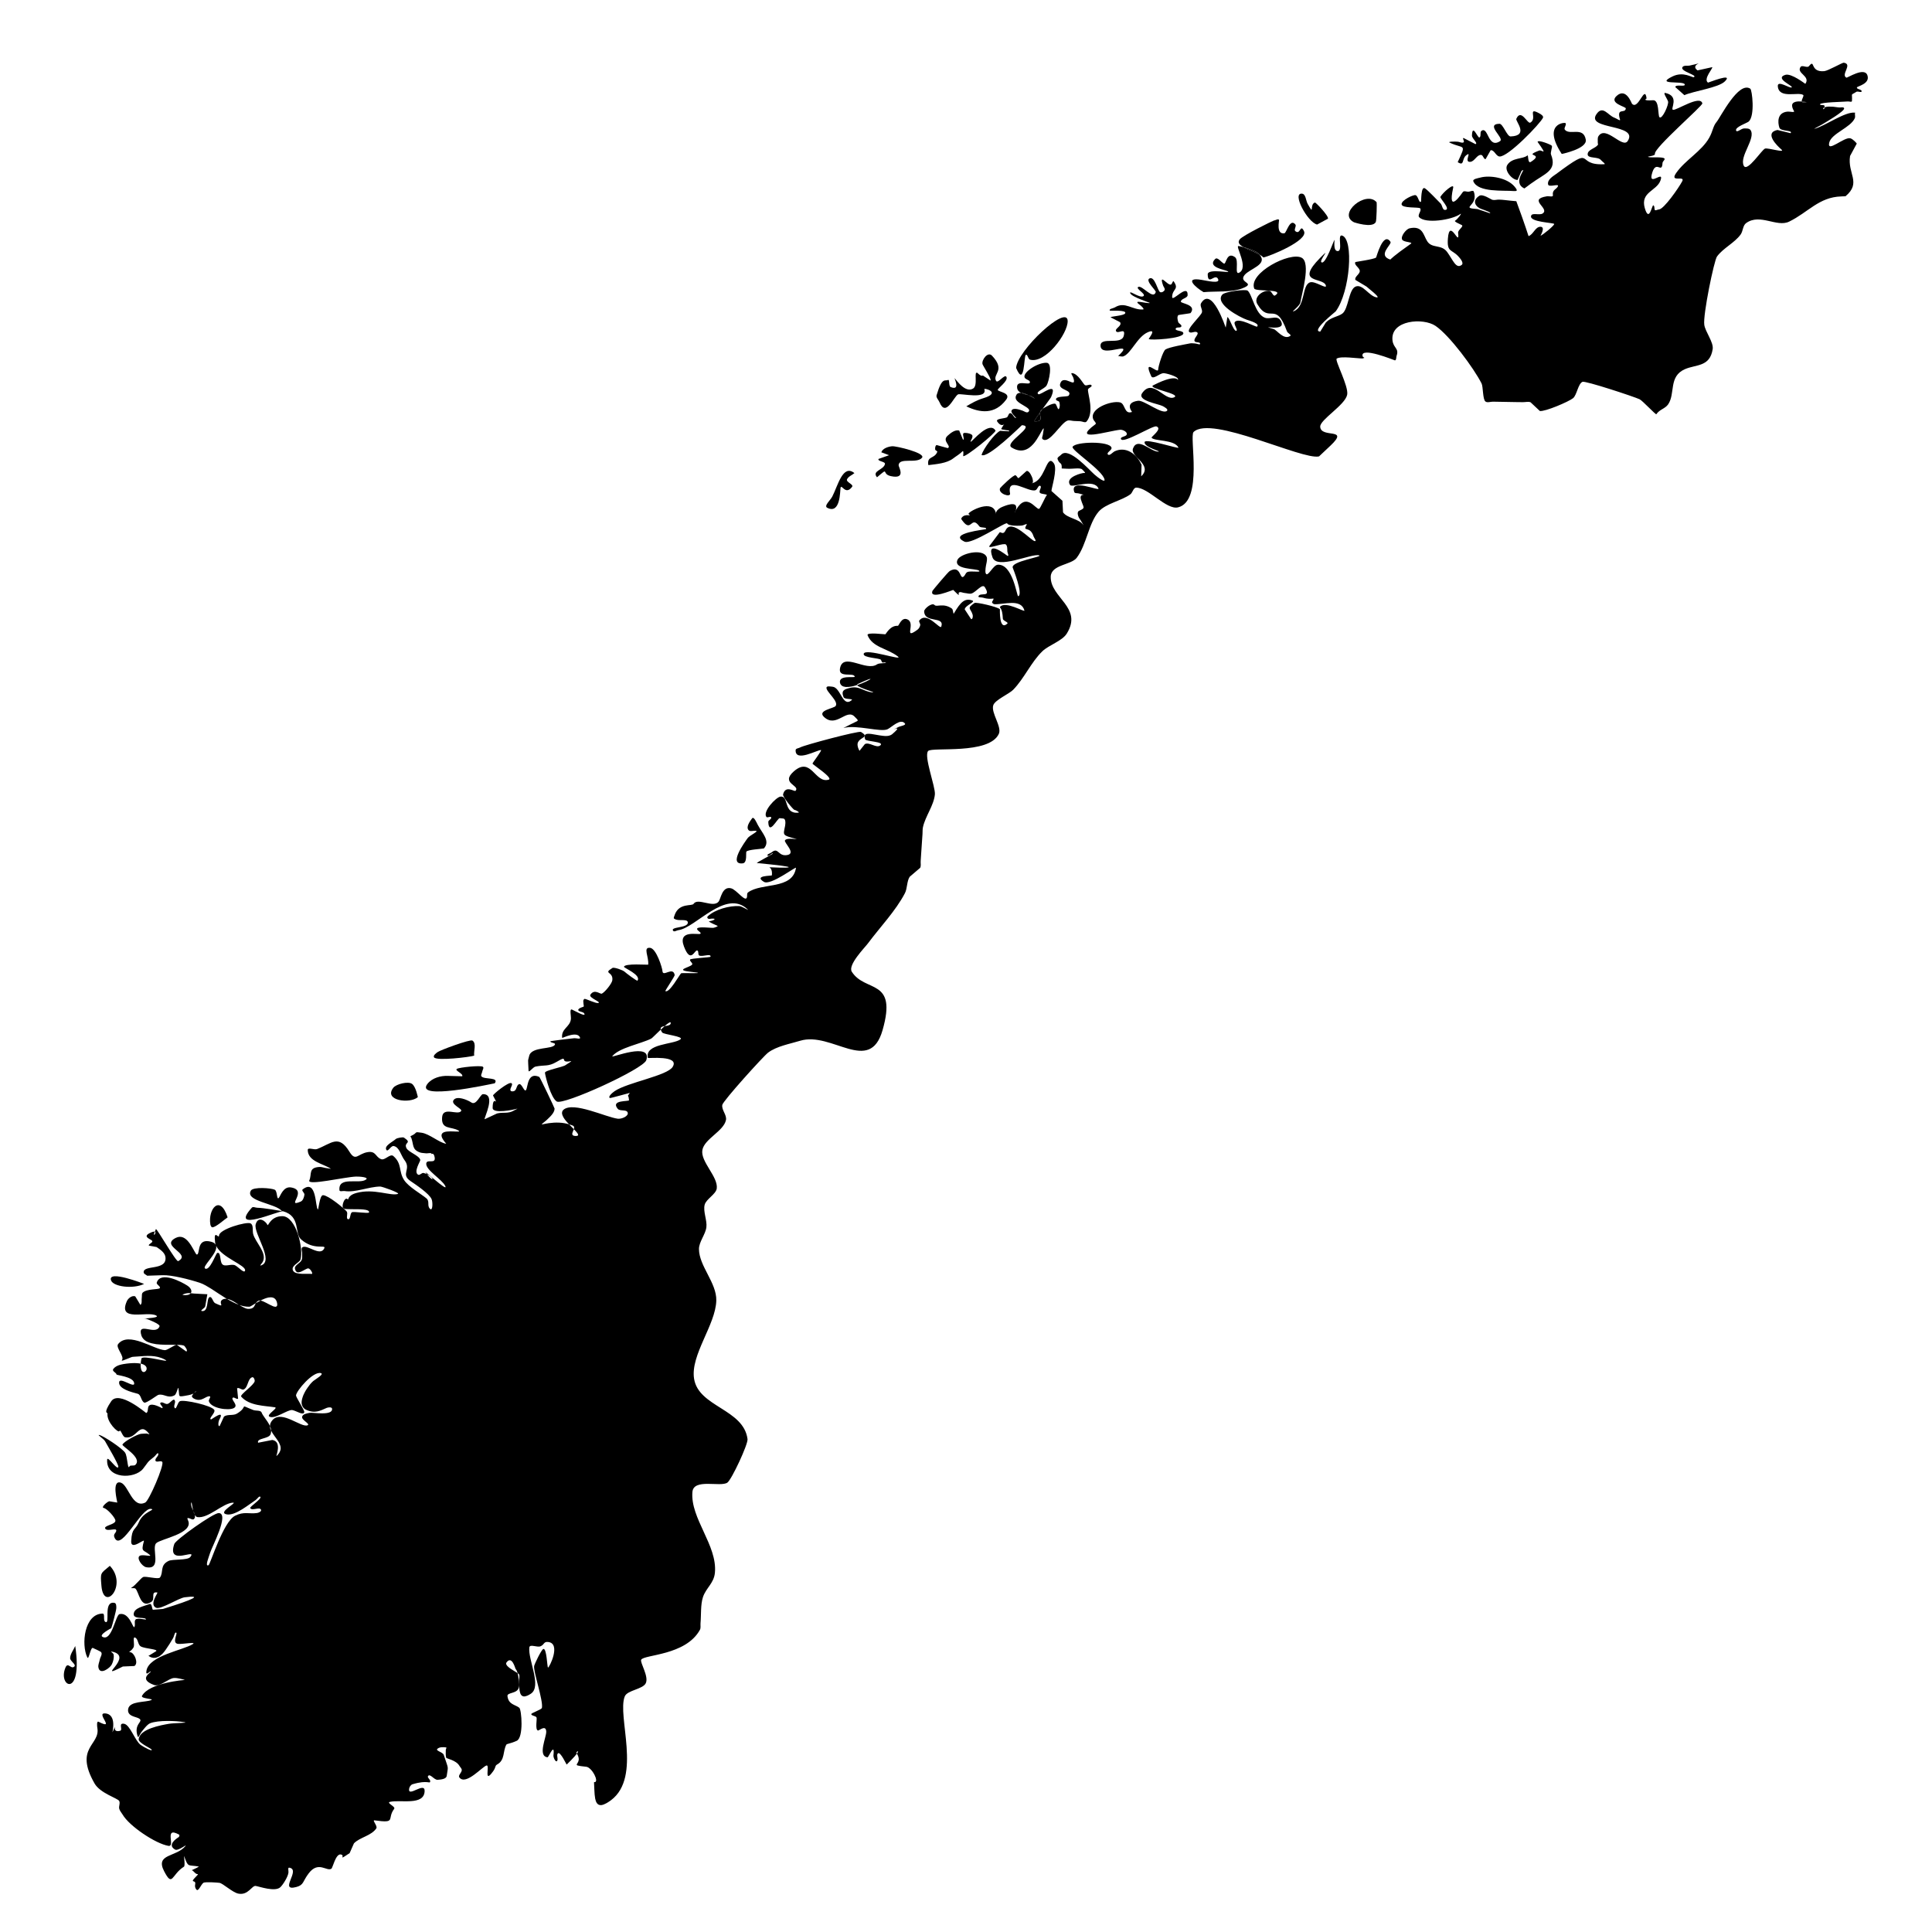 <?xml version="1.0" encoding="UTF-8"?>
<!-- Uploaded to: SVG Repo, www.svgrepo.com, Generator: SVG Repo Mixer Tools -->
<svg fill="#000000" width="800px" height="800px" version="1.1" viewBox="144 144 512 512" xmlns="http://www.w3.org/2000/svg">
 <g>
  <path d="m619.02 171.5c0.074-0.109 0.156-0.203 0.273-0.277-0.117 0.074-0.203 0.168-0.273 0.277z"/>
  <path d="m619.42 171.14c0.086-0.051 0.176-0.098 0.281-0.125-0.094 0.031-0.199 0.074-0.281 0.125z"/>
  <path d="m619.29 171.22c0.031-0.031 0.086-0.051 0.121-0.074-0.035 0.023-0.094 0.043-0.121 0.074z"/>
  <path d="m618.91 171.9c0.012-0.105 0.031-0.195 0.074-0.281-0.047 0.086-0.066 0.176-0.074 0.281z"/>
  <path d="m618.98 171.62c0.02-0.039 0.02-0.09 0.039-0.125-0.02 0.039-0.02 0.086-0.039 0.125z"/>
  <path d="m619.7 171.02c0.055-0.016 0.086-0.023 0.137-0.039-0.051 0.012-0.082 0.02-0.137 0.039z"/>
  <path d="m621.46 170.84c-0.039-0.242 0.242-0.785 0.383-1.211-0.145 0.426-0.441 0.969-0.383 1.211z"/>
  <path d="m618.92 172.1c-0.012-0.066-0.012-0.137-0.012-0.195 0.004 0.059 0.004 0.125 0.012 0.195z"/>
  <path d="m407.95 279.91c0.016-0.074 0.035-0.16 0.074-0.25-0.039 0.094-0.059 0.176-0.074 0.25z"/>
  <path d="m408.03 279.66c0.031-0.051 0.07-0.109 0.105-0.172-0.039 0.059-0.074 0.121-0.105 0.172z"/>
  <path d="m408.8 278.8c0.223-0.168 0.504-0.316 0.848-0.473-0.344 0.152-0.629 0.309-0.848 0.473z"/>
  <path d="m408.64 278.93c0.059-0.047 0.098-0.086 0.152-0.133-0.062 0.047-0.094 0.086-0.152 0.133z"/>
  <path d="m408.14 279.49c0.039-0.074 0.082-0.145 0.145-0.23-0.066 0.082-0.105 0.152-0.145 0.23z"/>
  <path d="m408.29 279.25c0.098-0.105 0.223-0.215 0.359-0.324-0.141 0.109-0.273 0.219-0.359 0.324z"/>
  <path d="m409.64 278.33c0.473-0.203 0.871-0.336 1.23-0.457-0.359 0.121-0.758 0.258-1.23 0.457z"/>
  <path d="m412.49 277.62c0.059 0.004 0.125 0.004 0.18 0.023-0.047-0.016-0.117-0.02-0.18-0.023z"/>
  <path d="m417.39 270.21c0.133 0.289 0.215 0.535 0.273 0.746-0.059-0.211-0.141-0.457-0.273-0.746z"/>
  <path d="m417.66 270.95c0.012 0.047 0.012 0.07 0.016 0.109-0.004-0.039-0.004-0.062-0.016-0.109z"/>
  <path d="m413.33 278.61c-0.012 0.086-0.023 0.168-0.039 0.246 0.016-0.078 0.031-0.16 0.039-0.246z"/>
  <path d="m413.29 278.86c-0.004 0.051-0.016 0.102-0.023 0.145 0.008-0.051 0.02-0.102 0.023-0.145z"/>
  <path d="m413.27 279c-0.016 0.07-0.035 0.125-0.059 0.191 0.023-0.062 0.043-0.121 0.059-0.191z"/>
  <path d="m417.67 271.06c0.039 0.156 0.07 0.309 0.074 0.422-0.008-0.117-0.035-0.266-0.074-0.422z"/>
  <path d="m619.41 173.42c-0.16-0.273-0.273-0.516-0.348-0.73 0.078 0.215 0.188 0.457 0.348 0.73z"/>
  <path d="m417.74 271.49c0 0.059-0.012 0.102-0.016 0.152 0.012-0.055 0.016-0.094 0.016-0.152z"/>
  <path d="m619.05 172.69c-0.035-0.082-0.055-0.145-0.074-0.223 0.023 0.074 0.043 0.141 0.074 0.223z"/>
  <path d="m417.73 271.63c-0.004 0.07-0.004 0.152-0.02 0.203 0.012-0.051 0.012-0.133 0.02-0.203z"/>
  <path d="m413.06 277.82c0.09 0.082 0.152 0.18 0.195 0.289-0.043-0.113-0.105-0.207-0.195-0.289z"/>
  <path d="m618.98 172.47c-0.031-0.133-0.066-0.258-0.066-0.367 0 0.109 0.035 0.234 0.066 0.367z"/>
  <path d="m412.68 277.65c0.125 0.031 0.227 0.074 0.312 0.137-0.086-0.062-0.188-0.102-0.312-0.137z"/>
  <path d="m411.81 277.65c0.102-0.02 0.188-0.023 0.277-0.031-0.09 0.008-0.184 0.012-0.277 0.031z"/>
  <path d="m411.19 277.79c0.227-0.059 0.434-0.109 0.621-0.137-0.188 0.027-0.395 0.07-0.621 0.137z"/>
  <path d="m412.08 277.62c0.152-0.004 0.289-0.004 0.414 0.004-0.125-0.008-0.258-0.008-0.414-0.004z"/>
  <path d="m413.29 278.22c0.02 0.082 0.047 0.16 0.047 0.25-0.004-0.09-0.027-0.176-0.047-0.25z"/>
  <path d="m413.26 278.11c0.016 0.035 0.02 0.074 0.023 0.109-0.004-0.039-0.008-0.082-0.023-0.109z"/>
  <path d="m412.99 277.79c0.023 0.012 0.055 0.02 0.074 0.035-0.02-0.016-0.051-0.023-0.074-0.035z"/>
  <path d="m410.87 277.87c0.109-0.031 0.211-0.055 0.312-0.086-0.102 0.031-0.195 0.051-0.312 0.086z"/>
  <path d="m509.77 240.56c0.16 0.074 0.301 0.141 0.371 0.195-0.07-0.055-0.211-0.121-0.371-0.195z"/>
  <path d="m509.65 240.51c0.047 0.016 0.086 0.035 0.117 0.051-0.035-0.016-0.078-0.031-0.117-0.051z"/>
  <path d="m509.65 240.51c-1.023-0.438-3.125-1.098-4.07-1.668 0.938 0.57 3.047 1.23 4.07 1.668z"/>
  <path d="m505.58 238.84c-0.109-0.066-0.207-0.133-0.281-0.191 0.074 0.062 0.172 0.129 0.281 0.191z"/>
  <path d="m505.3 238.65c-0.098-0.086-0.18-0.168-0.207-0.238 0.023 0.074 0.105 0.152 0.207 0.238z"/>
  <path d="m621.46 170.84-0.012 0.035z"/>
  <path d="m621.9 169.48c-0.012 0.047-0.047 0.105-0.055 0.156 0.008-0.051 0.043-0.113 0.055-0.156z"/>
  <path d="m621.85 169.15c0.086 0.055 0.086 0.172 0.055 0.324 0.031-0.152 0.031-0.273-0.055-0.324z"/>
  <path d="m621.45 170.92c0.215 0.371 0.863 0.117 1.285 0.172 0.145 0.02-0.488-0.137-1.285-0.203 0.012 0.004 0 0.023 0 0.031z"/>
  <path d="m422.75 266.26c-1.5-0.91-1.965 5.027-5.141 5.785 3.176-0.758 3.641-6.691 5.141-5.785z"/>
  <path d="m412.99 279.72c-0.02 0.047-0.051 0.09-0.059 0.105 0.016-0.02 0.031-0.055 0.059-0.105z"/>
  <path d="m413.04 279.63c-0.023 0.039-0.035 0.066-0.055 0.09 0.02-0.023 0.027-0.047 0.055-0.09z"/>
  <path d="m413.12 279.44c-0.023 0.07-0.055 0.141-0.074 0.191 0.02-0.051 0.051-0.117 0.074-0.191z"/>
  <path d="m407.95 279.91-0.016 0.039 0.008 0.008z"/>
  <path d="m412.93 279.82s0 0.004-0.012 0.004c0.012 0.004 0.012-0.004 0.012-0.004z"/>
  <path d="m417.61 272.04c0.039-0.051 0.074-0.109 0.102-0.207-0.027 0.094-0.062 0.16-0.102 0.207z"/>
  <path d="m413.17 279.32c-0.238 0.422-0.289 0.562-0.25 0.516-0.023 0.023 0.035-0.109 0.238-0.484 0.008-0.008 0.008-0.023 0.012-0.031z"/>
  <path d="m413.18 279.3c0.012-0.031 0.016-0.074 0.023-0.109-0.012 0.047-0.02 0.09-0.035 0.125 0-0.004 0.004-0.012 0.012-0.016z"/>
  <path d="m413.19 279.32c0 0.035-0.047 0.035-0.047 0 0-0.031 0.047-0.031 0.047 0"/>
  <path d="m412.92 279.83c0.012 0 0.012-0.004 0.012-0.004 0.012-0.016 0.039-0.059 0.059-0.105 0.02-0.023 0.031-0.051 0.055-0.09 0.02-0.051 0.051-0.117 0.074-0.191 0.02-0.031 0.031-0.055 0.039-0.098-0.203 0.375-0.262 0.516-0.238 0.488z"/>
  <path d="m413.12 279.44c0.02-0.035 0.035-0.07 0.055-0.117-0.004 0.012-0.004 0.012-0.016 0.02-0.012 0.043-0.023 0.066-0.039 0.098z"/>
  <path d="m413.26 279.15c-0.039 0.059-0.055 0.098-0.082 0.152-0.004 0.012-0.004 0.016-0.012 0.02 0.035-0.055 0.043-0.094 0.094-0.172z"/>
  <path d="m506.13 219.96s-2.926-1.75-2.926-1.754c-0.004 0.004 2.926 1.758 2.926 1.754 0.863 0.742 3.219 2.555 2.949 2.84 0.27-0.285-2.09-2.098-2.949-2.84z"/>
  <path d="m423.32 266.85c-0.211-0.312-0.395-0.488-0.562-0.594 0.168 0.105 0.348 0.281 0.562 0.594z"/>
  <path d="m621.45 170.89v-0.004c-0.527-0.039-1.133-0.035-1.617 0.102 0.484-0.137 1.09-0.145 1.617-0.098z"/>
  <path d="m417.6 272.05c-0.117 0.02-0.156 0.051-0.172 0.074 0.02-0.023 0.07-0.055 0.172-0.074z"/>
  <path d="m417.61 272.04c-0.004 0-0.004 0-0.012 0.004-0.105 0.02-0.152 0.051-0.172 0.074-0.051 0.051 0.078 0.066 0.184-0.078z"/>
  <path d="m417.43 272.12c-0.059 0.051 0.074 0.066 0.188-0.082h-0.004c-0.109 0.145-0.238 0.129-0.184 0.082z"/>
  <path d="m417.61 272.04-0.008 0.008z"/>
  <path d="m407.97 280.12c0 0.02 0.012 0.055 0.012 0.074 0-0.02-0.012-0.055-0.012-0.074z"/>
  <path d="m407.96 280.22c-0.016-0.023-0.031-0.109-0.02-0.242-0.02 0.152 0 0.23 0.02 0.242z"/>
  <path d="m407.96 280.24 0.012-0.02h-0.012z"/>
  <path d="m407.98 280.19c0 0.016-0.012 0.016-0.012 0.023 0-0.004 0.012-0.004 0.012-0.023z"/>
  <path d="m407.94 279.98c-0.012 0.133 0.004 0.215 0.02 0.242h0.012c0-0.004 0.012-0.004 0.012-0.023 0-0.02-0.012-0.055-0.012-0.074-0.012-0.043-0.016-0.086-0.031-0.145z"/>
  <path d="m407.97 280.12c-0.012-0.051-0.012-0.082-0.023-0.16 0 0.004-0.004 0.012-0.004 0.012 0.012 0.066 0.016 0.109 0.027 0.148z"/>
  <path d="m407.94 279.95c-0.031-0.121-0.086-0.281-0.176-0.508 0.098 0.223 0.145 0.395 0.176 0.52v-0.012z"/>
  <path d="m622.74 171.09c0.156 0.016-0.488-0.145-1.285-0.211 0.012 0 0 0.004 0 0.004 0.797 0.074 1.43 0.23 1.285 0.207z"/>
  <path d="m407.93 279.96h0.016v0.012h-0.016z"/>
  <path d="m408.86 256.37c-0.188-0.145-0.383-0.363-0.59-0.676 0.207 0.32 0.402 0.531 0.59 0.676z"/>
  <path d="m409.36 256.62c-0.145-0.031-0.316-0.105-0.504-0.246 0.188 0.145 0.359 0.219 0.504 0.246z"/>
  <path d="m410.11 256.42 0.008-0.004z"/>
  <path d="m409.78 256.61c-0.117 0.035-0.25 0.055-0.402 0.023 0.156 0.027 0.285 0.012 0.402-0.023z"/>
  <path d="m410.04 256.47c-0.059 0.047-0.141 0.102-0.246 0.133 0.105-0.039 0.188-0.082 0.246-0.133z"/>
  <path d="m409.36 257.59c0.207-0.363 0.363-0.625 0.492-0.816-0.117 0.191-0.285 0.453-0.492 0.816z"/>
  <path d="m419.17 255.58c-0.055 0.016-0.105 0.035-0.176 0.051 0.07-0.016 0.121-0.035 0.176-0.051z"/>
  <path d="m418.2 255.43c0.035-0.082 0.105-0.203 0.18-0.316-0.062 0.109-0.145 0.234-0.18 0.316z"/>
  <path d="m419.75 255.06c-0.004 0.031-0.012 0.055-0.023 0.086 0.012-0.027 0.02-0.051 0.023-0.086z"/>
  <path d="m420.36 252.33c-0.031 0.016-0.051 0.031-0.07 0.039l-0.004 0.004c0.023-0.016 0.035-0.023 0.074-0.043z"/>
  <path d="m419.59 255.36c-0.035 0.031-0.059 0.059-0.102 0.09 0.043-0.023 0.066-0.055 0.102-0.09z"/>
  <path d="m413.96 247.69c-0.016-0.016-0.039-0.031-0.055-0.047 0.02 0.016 0.043 0.031 0.055 0.047z"/>
  <path d="m420.64 252.15c0.051-0.031 0.105-0.066 0.156-0.102-0.051 0.035-0.113 0.066-0.156 0.102z"/>
  <path d="m422.54 249.24c-0.035 0.07-0.133 0.223-0.277 0.43 0.141-0.207 0.242-0.359 0.277-0.43z"/>
  <path d="m419.6 253.32c-0.441 0.609-0.82 1.148-1.09 1.566 0.27-0.414 0.652-0.969 1.09-1.566z"/>
  <path d="m423.53 250.98c0.109 0.016 0.207 0.051 0.266 0.133-0.059-0.082-0.156-0.117-0.266-0.133z"/>
  <path d="m413.12 249.34c0.023-0.344 0.125-0.574 0.246-0.766-0.117 0.184-0.219 0.422-0.246 0.766z"/>
  <path d="m413.52 248.39c0.09-0.09 0.207-0.141 0.316-0.191-0.109 0.047-0.223 0.105-0.316 0.191z"/>
  <path d="m422.54 251.19c0.121-0.047 0.242-0.09 0.359-0.117-0.125 0.031-0.238 0.074-0.359 0.117z"/>
  <path d="m421.17 251.84c0.055-0.023 0.098-0.051 0.145-0.082-0.047 0.031-0.09 0.051-0.145 0.082z"/>
  <path d="m423.09 251.02c0.109-0.023 0.211-0.035 0.309-0.035-0.098 0-0.199 0.008-0.309 0.035z"/>
  <path d="m421.94 251.45c0.125-0.059 0.246-0.117 0.367-0.168-0.117 0.051-0.23 0.109-0.367 0.168z"/>
  <path d="m416.57 248.74 0.016 0.012-0.012-0.004z"/>
  <path d="m416.59 248.75c0.945 0.469 1.703 0.977 1.602 0.867-0.191-0.211-0.43-0.371-0.68-0.508-0.07-0.035-0.141-0.066-0.215-0.102-0.223-0.098-0.449-0.188-0.695-0.258-0.004-0.004-0.016-0.004-0.023-0.012 0.004 0.008 0.004 0.008 0.012 0.012z"/>
  <path d="m417.52 249.11c0.25 0.137 0.488 0.297 0.68 0.508-0.195-0.211-0.434-0.367-0.68-0.508z"/>
  <path d="m406.5 244.55c0.031 0.137 0.031 0.23-0.02 0.289 0 0-1.996-1.328-1.996-1.324l1.996 1.328c0.047-0.055 0.047-0.156 0.02-0.293z"/>
  <path d="m416.61 248.75c0.246 0.07 0.473 0.16 0.695 0.258-0.223-0.098-0.449-0.184-0.695-0.258z"/>
  <path d="m419.6 253.32c-0.438 0.598-0.82 1.148-1.09 1.562-0.055 0.086-0.098 0.145-0.133 0.223-0.074 0.117-0.145 0.238-0.18 0.316-0.066 0.137-0.09 0.23-0.035 0.238 0.348 0.016 0.609 0 0.828-0.031 0.074-0.012 0.121-0.035 0.176-0.051 0.133-0.035 0.246-0.074 0.324-0.125 0.039-0.023 0.066-0.055 0.102-0.09 0.055-0.066 0.105-0.133 0.133-0.215 0.016-0.031 0.02-0.055 0.023-0.086 0.082-0.469-0.223-1.133-0.148-1.742z"/>
  <path d="m301.42 616.34c0.098 1.43 0.074 3.012 0.293 4.191v0.047c0.051 0.23 0.105 0.449 0.168 0.645 0.016 0.031 0.02 0.059 0.031 0.09 0.082 0.207 0.156 0.395 0.277 0.539 0 0.004 0 0.004 0.012 0.016 0.102 0.137 0.215 0.242 0.344 0.328 0.039 0.02 0.082 0.039 0.117 0.059 0.117 0.059 0.258 0.102 0.406 0.105 0.039 0.004 0.074 0.016 0.109 0.016 0.188 0.004 0.402-0.031 0.641-0.105 0.07-0.023 0.137-0.059 0.207-0.082 0.188-0.074 0.398-0.172 0.629-0.293 0.09-0.055 0.176-0.102 0.273-0.156 0.312-0.188 0.645-0.398 1.02-0.684 8.207-6.188 1.535-22.289 3.621-27.492 0.672-1.664 4.777-1.867 5.566-3.492 0.875-1.793-1.57-5.473-1.215-6.219 0.68-1.402 11.801-1.074 15.566-7.934 0.281-0.516 0.105-1.152 0.16-1.75 0.195-2.102-0.02-4.949 0.656-6.949 0.816-2.414 2.902-3.652 3.16-6.438 0.676-7.25-6.551-14.402-5.965-21.391 0.309-3.68 7.426-1.234 9.254-2.473 1.129-0.766 5.531-10.203 5.352-11.551-1.059-7.992-12.984-8.484-14.168-16-0.992-6.277 5.715-14.27 5.891-20.691 0.137-4.711-4.586-9.148-4.594-13.684 0-1.879 1.734-3.879 1.965-5.75 0.242-1.844-0.926-4.191-0.449-5.984 0.402-1.512 2.973-2.75 3.199-4.293 0.414-3.125-4.394-7.141-3.805-10.23 0.559-2.934 5.629-4.969 6.242-7.894 0.289-1.355-1.199-2.66-0.969-4.027 0.203-1.094 10.887-12.906 12.137-13.852 2.293-1.727 5.785-2.316 8.48-3.144 8.379-2.562 18.445 9.105 21.852-2.801 3.988-13.879-4.566-9.879-8.141-15.488-1.137-1.789 3.387-6.34 4.262-7.512 3.164-4.254 7.344-8.605 9.793-13.281 0.676-1.273 0.492-3.215 1.289-4.387 0.016-0.016 2.766-2.352 2.766-2.363 0.277-0.539 0.09-1.203 0.137-1.793 0.031-0.605 0.07-1.203 0.117-1.805 0.117-1.793 0.246-3.594 0.367-5.391 0.039-0.598-0.012-1.211 0.121-1.793 0.621-2.883 2.887-5.742 3.16-8.676 0.188-1.996-3.004-10.172-1.785-11.508 1.023-1.113 16.105 1.023 18.715-4.504 0.918-1.898-2.121-5.594-1.457-7.621 0.453-1.402 4.191-2.988 5.269-4.09 2.953-3.023 4.719-7.273 7.738-10.211 1.684-1.629 5.238-2.711 6.465-4.676 4.348-6.957-4.363-9.473-4.246-15.074 0.07-3.231 5.441-3.09 6.891-5.023 2.656-3.531 3.113-9.117 5.82-12.238 1.859-2.137 6.074-2.883 8.387-4.578 0.637-0.465 0.777-1.77 1.566-1.773 3.199-0.012 8.016 5.969 11.074 5.223 6.769-1.652 2.918-18.812 4.121-19.973 4.699-4.527 28.793 7.5 33.246 6.469 0.012 0 3.008-2.832 3.008-2.832 5.254-4.949-2.555-1.84-2.695-5.039-0.086-1.859 6.551-5.688 7.141-8.453 0.469-2.207-3.359-9.195-2.769-9.594 1.145-0.734 5.457-0.02 6.856-0.035l0.488-0.168c-0.109-0.066-0.207-0.133-0.281-0.191-0.105-0.086-0.18-0.168-0.207-0.238-0.684-2.691 8.539 1.125 8.586 1.109 0.402-0.133 0.293-0.801 0.422-1.199 0.734-2.07-0.883-2.012-1.09-4.172-0.516-5.352 8.168-5.992 11.418-3.769 3.75 2.559 10.133 11.184 12.195 15.25 0.438 0.863 0.281 4.262 1.039 4.793 0.523 0.379 1.328 0.023 1.984 0.039 1.996 0.039 3.984 0.07 5.969 0.105 0.664 0.004 1.328 0.016 1.984 0.023 0.676 0.004 1.375-0.207 2 0.023 0 0 2.457 2.312 2.469 2.316 1.367 0.223 7.707-2.488 8.812-3.402 1.004-0.832 1.309-3.785 2.481-4.328 0.719-0.344 13.629 3.914 15.145 4.621 0.746 0.348 4.297 4.176 4.434 3.969 0.816-1.266 2.324-1.457 3.125-2.613 1.969-2.863 0.051-7.426 4.473-9.34 2.949-1.285 6.609-0.539 7.336-5.32 0.273-1.809-1.977-4.59-2.227-6.434-0.383-2.613 2.594-17.035 3.371-18.098 1.652-2.246 4.59-3.559 6.246-5.805 0.676-0.918 0.559-2.41 1.496-3.066 3.672-2.621 8.102 1.219 11.375-0.371 5.043-2.457 7.906-6.508 13.805-6.676-0.117-0.16-0.25-0.301-0.371-0.48 0.121 0.176 0.258 0.312 0.371 0.48 0.367-0.012 0.727-0.055 1.117-0.031 4.328-3.617 0.48-5.992 1.223-10.688l1.777-3.289c-0.074-0.141-0.973-1.176-1.684-1.391-1.637-0.48-6.289 4-5.613 1.148 0.578-2.465 5.699-3.969 6.781-6.5 0.152-0.352 0.02-0.77 0.02-1.16 0.012-0.102 0.098-0.277 0.012-0.293-2.609-0.312-7.766 3.438-10.602 4.246-0.656 0.188 1.168-0.691 1.77-1.043 0.754-0.453 6.188-3.586 5.969-4.359-0.137-0.449-0.965-0.145-1.457-0.223-0.508-0.082-0.934-0.133-1.328-0.172-0.098-0.004-0.172-0.016-0.258-0.02-0.352-0.023-0.676-0.039-0.945-0.031-0.594 0.012-0.969 0.102-1.203 0.207-0.074 0.875-0.777 0.332-0.02-0.004 0.012-0.117 0.031-0.207 0.02-0.379-0.039-0.418-1.328-0.059-1.184-0.457 0.211-0.543 6.156-0.613 7.332-0.73 0.371-0.039 1.09 0.258 1.113-0.117 0.141-2.363-0.492-1.355 1.16-2.434 0.402-0.262 1.352 0.324 1.41-0.145 0.07-0.527-1.422-0.523-1.246-1.027 0.121-0.344 3.516-0.922 2.781-3.18-0.754-2.363-5.324 0.734-5.594 0.59-1.535-0.832 1.785-3.586-0.684-3.961-0.352-0.051-4.152 2.141-5.148 2.238-3.941 0.387-2.359-3.438-4.07-1.324-0.48 0.578-1.805-0.402-2.227 0.211-1.203 1.703 2.731 2.402 1.266 4.481-0.02 0.02-3.703-2.883-5.305-2.383-2.926 0.91 1.977 2.856 1.715 3.289-0.316 0.523-3.875-2.086-3.703-0.242 0.301 3.394 5.406 1.391 6.715 2.273 0.086 0.055 0.086 0.172 0.055 0.324-0.012 0.047-0.047 0.105-0.055 0.156-0.141 0.418-0.422 0.961-0.383 1.211 0 0.012-0.012 0.031-0.012 0.039 0.797 0.066 1.441 0.227 1.285 0.211-0.422-0.051-1.066 0.207-1.285-0.172-0.012 0 0.012-0.02 0-0.031-0.527-0.047-1.133-0.039-1.617 0.09-0.055 0.012-0.086 0.02-0.137 0.039-0.105 0.035-0.195 0.082-0.281 0.125-0.039 0.023-0.098 0.047-0.121 0.074-0.109 0.074-0.195 0.168-0.273 0.277-0.02 0.035-0.02 0.086-0.039 0.125-0.047 0.086-0.066 0.18-0.074 0.281 0 0.059 0 0.133 0.012 0.195 0 0.109 0.035 0.238 0.066 0.367 0.02 0.074 0.039 0.141 0.074 0.223 0.082 0.215 0.188 0.457 0.348 0.73 0.309 0.488-1.133 0.105-1.691 0.156-2.769 0.25-2.641 2.781-2.18 4.246 0.332 1.059 3.684 0.613 2.984 1.473 0 0-3.488-0.852-3.488-0.852-3.684 0.75 0.047 4.309 1.02 5.144 1.266 1.062-3.488-0.469-4.309-0.211-0.836 0.266-4.719 6.344-5.633 4.555-1.254-2.481 3.266-7.238 1.793-9.457-0.332-0.5-1.145-0.434-1.734-0.434-0.73 0-1.914 1.219-2.102 0.523-0.258-0.926 2.887-1.945 3.367-2.367 1.691-1.57 0.883-8.379 0.402-8.691-3.144-2.066-7.875 7.543-8.922 8.793-1.008 1.188-0.945 2.394-1.965 4.203-2.019 3.602-6.402 5.934-8.758 9.34-1.879 2.707 2.523 0.492 1.586 2.227-0.961 1.789-4.836 7.344-6.125 7.426-0.383 0.023-1.066 0.449-1.152 0.074-0.145-0.629 0.012-0.926-0.363-1.148-0.352-0.207-1.098 4.734-2.262 0.727-1.223-4.262 3.113-4.516 4.141-7.273 1.16-3.117-3.508 2.07-2.141-2.195 1.074-3.324 2.535 0.523 2.699-2.5 0.02-0.434 0.805-0.91 0.488-1.199-0.5-0.449-3.352-0.203-4.016-0.324-1.281-0.238 1.656-0.195 1.516-0.891-0.344-1.496 12.723-12.75 12.566-13.375-0.59-2.328-6.941 1.988-7.805 1.707-0.719-0.238 1.855-3.621-1.996-4.465-0.766-0.172 0.48 1.496 0.715 2.246 0.25 0.781-1.535 4.832-2.273 4.188-0.469-0.422 0-4.606-1.703-4.5-3.125 0.203-1.715-0.453-1.715-0.469-0.488-3.859-2.168 3.231-3.871 1.391-0.117-0.109-1.543-4.387-4.082-2.062-2.152 1.965 2.5 2.828 2.445 3.305-0.152 1.535-2.562-0.402-1.527 2.973 0.156 0.484-0.961-0.328-1.441-0.492-1.77-0.605-3.133-3.512-4.856-0.887-2.691 4.102 11.301 2.465 8.332 7.039-1.379 2.125-5.801-4.254-7.742-1.293-0.328 0.488-0.156 1.16-0.195 1.742-0.012 0.191 0.133 0.422 0.031 0.574-0.719 0.98-2.664 1.238-2.711 2.457-0.066 1.273 2.684 0.57 3.508 1.559 0.301 0.371 1.375 1.09 0.91 1.113-8.035 0.43-2.051-5.391-12.73 2.562-0.746 0.562-2.449 1.473-2.172 2.812 0.188 0.863 2.957-0.336 2.606 0.469-0.367 0.852-1.582 0.887-1.328 2.398 0.098 0.535-1.078 0.176-1.617 0.262-5.164 0.84 0.812 3.148-1.059 4.523-0.852 0.641-2.926-0.336-3.125 0.719-0.336 1.613 5.981 1.742 6.137 2.086s-3.34 3.188-3.621 3.094c0 0 1.441-2.414-0.098-2.348-1.32 0.055-1.828 2.074-3.082 2.473-0.012 0.004-0.891-2.922-3.238-9.246 0 0-1.02-0.098-1.535-0.141-1.027-0.098-2.035-0.258-3.059-0.281-0.57-0.016-1.176 0.203-1.738 0.055-0.445-0.121-2.555-1.645-3.477-1.062-2.172 1.391-0.801 3.039 0.535 3.488 0.781 0.262 3.012 1.078 2.191 1.098-0.02 0-3.164-1.066-3.184-1.066-4.922-0.379 0.402-0.73-1.008-4.641-0.168-0.453-0.945 0.02-1.422 0.039-0.48 0.016-1.098-0.312-1.441 0.035-0.168 0.191-4.246 6.422-2.594-1.098 0.301-1.355-2.691 1.219-3.387 2.414-0.215 0.383 2.957 3.43 1.223 3.473-0.699 0.016-0.699-1.223-1.176-1.723-0.805-0.805-3.371-3.523-4.117-3.988-1.133-0.754-0.973 3.426-1.078 3.516-0.551 0.504-0.719-1.57-1.457-1.727-0.645-0.125-3.703 1.344-3.684 2.394 0.023 1.168 4.516 0.715 4.902 1.09 0.559 0.551-0.777 1.758-0.25 2.348 1.617 1.809 8.672 0.777 10.922-0.832 0.609-0.438-0.734 1.41-1.402 1.789-0.332 0.203 1.32 0.918 1.754 1.129 0.699 0.324-1.047 1.32-0.945 2.07 0.516 4.195-2.281-4.231-2.707 1.535-0.273 3.633 0.961 2.797 2.715 4.641 0.57 0.609 1.586 1.82 0.938 2.332-1.508 1.168-2.332-1.371-3.859-3.441-1.551-2.102-3.984-0.832-5.266-2.828-1.047-1.613-1.168-4.211-4.691-3.438-0.832 0.176-2.379 2.031-1.977 2.957 0.336 0.801 3.043 0.645 2.324 1.137-4.801 3.367-5.438 4.195-5.438 4.195-3.562-1.152 0.5-4.019 0.039-4.707-1.93-2.856-3.723 4.086-3.809 4.16-0.609 0.508-5.473 1.129-5.512 1.223-0.383 0.785 1.168 1.473 1.184 2.352 0.012 0.875-1.508 1.562-1.152 2.367 0 0.004 2.926 1.754 2.926 1.754 0.863 0.742 3.219 2.555 2.949 2.84-0.039 0.039-0.133 0.051-0.301 0.023-2.039-0.371-3.664-3.688-5.57-2.84-1.805 0.805-1.844 5.898-3.465 7.133-1.094 0.84-3.062 0.941-4.394 2.387l-1.461 2.383c-2.625 0 4.004-5.231 4.098-5.359 3.809-5.176 4.836-19.105 1.684-20.082-1.359-0.422 0.293 4.109-1.145 4.117-1.281 0.004-0.812-2.676-0.871-2.938-0.086-0.312-2.387 6.769-3.477 5.883-0.621-0.52 2.918-4.418-0.293-1.18-6.828 6.926 0.656 5.098 1.461 7.281 0.484 1.301-2.727-1.133-4.082-0.789-2.324 0.586-1.219 6.41-4.418 7.688-0.918 0.367 1.629-1.391 1.777-2.367 0.301-2.07 2.871-10.48 0.328-11.82-3.125-1.656-14.125 4.055-12.57 8.16 0.344 0.898 8.312-0.004 5.535 1.832-0.527 0.348-0.84-1.066-1.441-1.195-1.672-0.336-4.414 1.605-3.258 3.516 3.289 5.477 4.785-1.215 7.848 7.219 0.168 0.469 1.289 0.926 0.863 1.195-1.734 1.16-3.527-1.562-4.387-1.82-4.555-1.367 3.043 0.902 2.074-1.77-0.832-2.277-2.867-0.672-4.402-1.234-2.606-0.969-3.34-6.152-4.574-7.18-0.527-0.438-5.996 0.211-6.734 1.066-2.086 2.453 4.742 6.039 6.519 6.644 1.039 0.344 3.492 1.055 2.715 1.82-0.238 0.246-4.672-2.438-5.848-1.281-0.57 0.559 1.047 2.402 0.258 2.394-0.715-0.016-1.785-3.719-2.293-3.613l-0.422 2.766c-0.047-0.016-3.656-11.203-6.531-6.473-0.418 0.68 0.395 1.598 0.238 2.383-0.195 0.973-4.336 4.574-3.352 5.281 0.559 0.395 1.496-0.348 2.055 0.051 0.664 0.473-1.082 1.676-0.645 2.371 0.293 0.449 1.34 0.105 1.449 0.629 0.098 0.434-0.883-0.02-1.32-0.035-0.449-0.004-0.902-0.117-1.328-0.031-1.367 0.273-5.543 0.988-6.531 1.613-0.676 0.422-1.91 4.375-1.941 5.336-0.047 1.32-4.172-3.379-1.84 1.75 0.449 0.984 2.074-0.641 3.148-0.801 0.543-0.09 3.984 0.855 3.949 1.613-0.02 0.938 0.523-2.023-6.578 1.605-1.637 0.836 7.512 2.254 5.562 3.176-2.469 1.16-5.68-5.238-8.508-1.062-1.328 1.977 4.246 2.766 5.457 3.387 0.504 0.262 1.57 0.852 1.152 1.246-1.215 1.152-6.098-2.875-7.668-2.656-3.719 0.523-1.562 2.953-1.598 2.961-2.133 0.777-1.738-2.188-3.188-2.527-2.312-0.551-8.332 1.668-7.055 4.551 0.176 0.406 0.91 0.961 0.543 1.234-6.723 4.973 3.496 1.762 6.531 1.473 0.73-0.07 2.016 0.598 1.758 1.273-0.215 0.598-1.723 0.535-1.535 1.152 0.422 1.473 8.449-3.641 9.402-3.316 1.734 0.598-1.449 2.777-1.281 2.992 0.754 0.992 6.117 0.441 7.125 2.629 0.195 0.434-8.762-2.551-8.969-1.477-0.281 1.422 4.969 2.586 3.516 2.535-1.953-0.059-5.414-3.988-6.594-0.828-0.797 2.195 5.41 4.316 2.172 7.371l0.098-3.043c-1.367-3.012-4.203-4.926-7.098-3.598-0.598 0.281-1.375 1.34-1.832 0.84s1.145-1.129 0.961-1.785c-0.469-1.805-9.527-1.633-10.305-0.23-0.48 0.84 7.969 6.211 8.457 8.676 0.207 0.984-1.91-0.664-2.656-1.324-1.352-1.176-6.828-7.441-8.828-5.266-0.332 0.379-1.125 0.691-0.957 1.168 0.539 1.566 1.188 0.621 1.098 2.488 0 0 0.996 0.047 1.508 0.07 1.449 0.07 3.394-0.332 3.91 0.176 0.578 0.57 1.059 1.059 0.559 0.941-0.352-0.09-5.211 1.062-3.769 3.18 0.605 0.891 6.312-1.824 7.535 0.945 0.363 0.816-7.742-2.898-6.414 0.938 0.137 0.398 0.812 0.242 1.195 0.363 2.938 0.875-0.012-0.434 0.551 1.551 0.656 2.289 1.395 2.207-0.449 3.043-0.82 0.367-0.074 1.832-0.074 1.832 0.438 0.59 1.547 2.5 1.133 1.891-1.066-1.586-4.238-1.738-5.34-3.309 0 0-0.152-3.059-0.152-3.062 0 0-2.91-2.578-2.91-2.586-0.047-0.645 1.652-5.793 0.664-7.289-0.211-0.312-0.395-0.488-0.562-0.594-1.5-0.906-1.965 5.027-5.141 5.785-0.109 0.141-0.246 0.133-0.188 0.082 0.016-0.023 0.055-0.051 0.172-0.074 0.004 0 0.012-0.004 0.012-0.004 0.047-0.051 0.082-0.117 0.105-0.207 0.016-0.051 0.016-0.133 0.02-0.203 0.004-0.051 0.016-0.09 0.016-0.152-0.004-0.117-0.035-0.266-0.074-0.422-0.004-0.039-0.004-0.066-0.016-0.109-0.055-0.211-0.137-0.457-0.273-0.746-0.246-0.594-0.957-1.734-1.438-1.293-0.309 0.277-1.516 1.359-1.91 1.723-0.312 0.281-0.363-0.273-0.871-0.66-0.449-0.344-4.062 3.231-4.144 3.426-0.578 1.461 2.871 2.555 2.656 1.379-0.906-4.828 4.852-0.215 6.727-0.855 0.543-0.191 0.781-1.441 1.281-1.152 0.523 0.301-0.484 1.359-0.098 1.828 0.348 0.43 2.191 0.332 1.789 0.699-0.371 0.328-1.684 3.508-2.016 3.566-0.902 0.18-3.34-4.57-6.106 0.289-0.051 0.074-0.059 0.109-0.09 0.172-0.02 0.047-0.035 0.082-0.055 0.117-0.023 0.074-0.055 0.137-0.074 0.191-0.023 0.047-0.035 0.066-0.055 0.09-0.023 0.051-0.039 0.086-0.059 0.105 0 0 0 0.004-0.012 0.004-0.035 0.055 0.016-0.09 0.25-0.516 0.016-0.039 0.023-0.086 0.035-0.125 0.023-0.059 0.047-0.121 0.059-0.191 0.012-0.047 0.02-0.098 0.023-0.145 0.016-0.086 0.031-0.168 0.039-0.246 0-0.047 0.004-0.09 0-0.137 0-0.09-0.023-0.172-0.047-0.25-0.004-0.035-0.012-0.074-0.023-0.109-0.047-0.105-0.105-0.207-0.195-0.289-0.02-0.012-0.051-0.02-0.074-0.035-0.086-0.059-0.18-0.105-0.312-0.137-0.055-0.016-0.121-0.02-0.18-0.023-0.125-0.016-0.262-0.016-0.414-0.004-0.09 0.004-0.176 0.012-0.277 0.031-0.188 0.023-0.395 0.074-0.621 0.137-0.105 0.023-0.203 0.051-0.312 0.086-0.359 0.117-0.754 0.258-1.23 0.457-0.344 0.152-0.625 0.309-0.848 0.473-0.059 0.047-0.098 0.086-0.152 0.133-0.137 0.105-0.266 0.215-0.359 0.324-0.07 0.086-0.105 0.156-0.145 0.23-0.039 0.059-0.082 0.121-0.105 0.172-0.039 0.098-0.059 0.176-0.074 0.25-0.004 0.016-0.012 0.031-0.012 0.047 0.016 0.082 0.016 0.109 0.023 0.16 0 0.02 0.012 0.055 0.012 0.074s-0.012 0.02-0.012 0.023c0 0.004 0 0.023-0.012 0.023v-0.02c-0.02-0.012-0.039-0.098-0.02-0.242v-0.012c-0.031-0.125-0.086-0.297-0.176-0.52-1.352-3.168-7.566 0.414-7.062 0.789 1.113 0.863-1.023-0.422-1.91 1.102-0.117 0.203 0.133 0.449 0.262 0.637 2.434 3.356 2.266-1.527 4.492 1.512 0.371 0.523 1.98 0.109 1.785 0.73-0.035 0.117-10.34 1.125-5.719 3.332 1.895 0.906 11.098-5.453 11.316-4.84 0.277 0.75 3.473 0.68 4.09 0.535 0.367-0.086 1.273-0.57 1.094-0.25-1.258 2.211 0.855 0.137 1.809 3.168 0.133 0.418 0.832 1.18 0.387 1.254-0.891 0.141-6.211-6.262-7.793-2.883-0.598 1.289-1.195 0.457-1.562 0.523-0.012 0-0.734 0.988-2.66 3.535-0.812 1.066 2.676-0.453 4.012-0.383 0.789 0.047 0.641 1.664 0.66 1.891 0.031 0.414 0.504 1.258 0.082 1.238-0.133-0.012-5.844-4.727-4.012 0.379 1.203 3.352 10.332-1.098 12.324-0.543 1.344 0.371-7.699 1.594-6.941 3.332 0 0.004 2.848 7.113 1.422 7.5-0.359 0.102-1.387-8.555-5.391-8.344-1.289 0.066-2.695 3.492-3.211 2.277-0.246-0.574 0.105-2.238 0.152-2.465 0.105-0.449 0.301-1.387 0.109-1.844-1.027-2.43-7.031-0.902-7.75 0.746-1.117 2.621 4.918 2.258 5.684 2.832 0.828 0.637-2.188-0.039-3.113 0.422-0.328 0.168-0.453 0.59-0.672 0.883-1.414 1.855-0.719-3.039-3.945-1.184-0.469 0.273-4.519 5.113-4.57 5.254-0.969 2.488 5.445-0.281 5.488-0.242 2.207 2.258 1.223 0.957 1.496 0.715 0.383-0.336 1.023 0.07 1.543 0.102 0.625 0.039 1.258 0.312 1.855 0.117 1.223-0.402 2.832-2.742 3.5-1.641 1.77 2.875-1.234 1.238-1.703 2.379-0.152 0.395 0.82 0.258 1.215 0.383 2.637 0.836 3.34-0.523 2.414 1.074-0.141 0.25 0.301 0.641 0.586 0.656 2.504 0.145 7.074-1.594 7.969 1.676 0.156 0.574-5.027-2.664-6.465-0.973-0.23 0.289 0.609 0 0.75 3.148 0.023 0.586 1.605 0.926 1.176 1.309-2.246 2.004-1.934-3.809-1.961-3.836-0.766-0.676-6.309-1.93-6.731-1.648-2.188 1.473-1.023 1.355-0.504 3.074 0.133 0.406 0.039 1.246-0.383 1.215l-1.703-2.594c0.07-1.027 2.984-2.004 2.016-2.352-2.023-0.715-3.141 0.441-4.871 3.406-0.238 0.406-0.16-1.008-0.551-1.27-2.262-1.582-4.055-0.309-4.586-0.938-0.672-0.762-2.785 0.988-2.762 1.672 0.109 3.285 5.488 1.137 4.543 4.047-0.301 0.934-3.773-4.156-5.805-1.648-0.273 0.332 0.312 0.84 0.223 1.258-0.09 0.453-0.344 0.922-0.711 1.195-3.883 2.867-0.414-1.605-2.621-2.68-1.664-0.816-2.293 1.691-2.609 1.672-1.996-0.152-3.078 2.09-3.301 2.242-0.086 0.059-5.066-0.645-4.711 0.25 1.32 3.269 5.234 3.449 8.02 5.621 1.734 1.359-8.641-2.301-9.043-0.711-0.289 1.137 4.367 1.098 4.574 1.629 0.504 1.215 0.465 0.469 1.199 0.715 0.734 0.242-1.602 0.016-2.231 0.449-2.883 2.051-9.004-3.359-9.828 1.078-0.504 2.672 3.699 0.945 3.906 2.207 0.059 0.383-4.262-0.527-3.914 1.559 0.039 0.23 0.125 0.414 0.246 0.574 0.035 0.051 0.09 0.086 0.125 0.125 0.102 0.098 0.203 0.18 0.324 0.238 0.07 0.035 0.125 0.059 0.195 0.09 0.141 0.047 0.297 0.082 0.457 0.102 0.074 0.012 0.133 0.023 0.211 0.031 0.227 0.016 0.473 0.012 0.734-0.012 0.125-0.012 0.258-0.031 0.395-0.055 0.141-0.016 0.289-0.039 0.434-0.066 0.156-0.035 0.324-0.074 0.492-0.109 0.117-0.035 0.242-0.066 0.363-0.098 0.172-0.051 0.336-0.098 0.516-0.152 0.02-0.004 0.031-0.012 0.051-0.016-0.039-0.102 0-0.191 0.156-0.266 0.543-0.25 0.992-0.453 1.395-0.629 0.07-0.035 0.145-0.066 0.207-0.098 0.371-0.16 0.691-0.289 0.938-0.387 0.023-0.012 0.051-0.016 0.074-0.031 0.488-0.188 0.719-0.25 0.762-0.223 0 0.004 0.004 0.004 0.012 0.012 0 0.016-0.023 0.051-0.09 0.098-0.031 0.02-0.09 0.055-0.141 0.098-0.023 0.016-0.055 0.035-0.086 0.051-0.387 0.23-1.102 0.586-1.98 0.934-0.051 0.02-0.105 0.035-0.152 0.059-0.203 0.074-0.406 0.156-0.613 0.227-0.156 0.055-0.312 0.109-0.473 0.16 0.031 0.098 0.141 0.195 0.309 0.301 0.168 0.105 0.371 0.215 0.621 0.324 0.012 0.004 0.02 0.012 0.039 0.02 0.238 0.105 0.5 0.211 0.766 0.312 0.039 0.016 0.082 0.031 0.109 0.047 0.223 0.086 0.449 0.168 0.664 0.242 0.621 0.223 1.176 0.406 1.5 0.527 0.012 0.004 0.02 0.012 0.031 0.016 0.133 0.055 0.215 0.098 0.238 0.117 0.004 0.004-0.004 0.004-0.004 0.016 0 0.016-0.051 0.023-0.195 0.016-2.527-0.203-3.465-1.906-6.223-1.133-1.203 0.336-2.18 0.605-1.461 2.394 0.289 0.711 2.727 0.316 2.141 0.816-2.418 2.023-2.856-3.387-5.066-3.578-0.535-0.039-1.562-0.281-1.602 0.258-0.098 1.078 3.301 3.606 2.434 4.848-0.465 0.66-4.934 1.152-3.109 2.887 3.305 3.133 6.066-2.5 8.242 0.059 0.258 0.293 1.059 0.867 0.555 1.074-0.473 0.191-3.652 1.824-3.641 1.824 3.477-0.973 9.961 1.211 11.734 0.301 1.164-0.59 3.367-2.902 4.551-1.543 0.473 0.535-1.234 0.691-1.848 1.043-0.539 0.301-0.918 0.508-1.211 0.672 0.09-0.047 0.176-0.086 0.266-0.125 0.031-0.012 0.051-0.02 0.074-0.031 0.074-0.023 0.141-0.051 0.207-0.082 0.047-0.016 0.086-0.031 0.121-0.047 0.051-0.016 0.09-0.023 0.133-0.035 0.035-0.004 0.086-0.016 0.109-0.02 0.039 0 0.051 0.004 0.082 0.012 0.02 0.004 0.051 0.004 0.059 0.016 0.012 0.02 0.004 0.051-0.012 0.082 0 0.02 0.012 0.035 0 0.059-0.031 0.051-0.09 0.125-0.156 0.211-0.02 0.02-0.02 0.035-0.051 0.066-0.102 0.109-0.238 0.25-0.418 0.422-0.004 0.004-0.012 0.012-0.016 0.016-0.195 0.18-0.434 0.398-0.73 0.645-0.191 0.16-0.434 0.262-0.695 0.332-0.055 0.016-0.105 0.035-0.152 0.047-0.246 0.051-0.516 0.074-0.797 0.074-0.117 0-0.242-0.004-0.363-0.012-0.156-0.012-0.312-0.023-0.473-0.047-2.004-0.211-4.336-1.02-4.727-0.121v0.012c0.016 0.098 0 0.18-0.059 0.262-0.004 0.211 0.012 0.449 0.145 0.797 0.246 0.586 5.203 0.586 4.027 1.582-1.043 0.883-2.91-0.992-4.109-0.328l-1.422 1.785c-0.18-0.324-0.293-0.598-0.379-0.863-0.023-0.07-0.039-0.141-0.055-0.211-0.055-0.191-0.074-0.367-0.074-0.527-0.004-0.047-0.012-0.105-0.012-0.145 0.012-0.18 0.055-0.344 0.109-0.492 0.031-0.059 0.066-0.105 0.098-0.168 0.051-0.082 0.102-0.16 0.156-0.23 0.051-0.059 0.102-0.117 0.152-0.168 0.035-0.035 0.074-0.066 0.109-0.102 0.453-0.395 1.012-0.625 1.219-0.902 0-0.125 0.02-0.238 0.059-0.328-0.031-0.102-0.105-0.207-0.238-0.332-0.016-0.016-0.031-0.035-0.059-0.047-0.156-0.141-0.367-0.301-0.691-0.492-0.598-0.363-15.055 3.492-16.078 4.09-0.414 0.246-1.219 0.25-1.238 0.73-0.125 3.316 5.773-0.109 6.711-0.023 0.383 0.023-2.254 3.387-2.242 3.602 0.023 0.242 5.617 3.856 4.293 4.246-3.664 1.098-4.613-6.301-9.27-2.168-3.602 3.195 1.82 3.68 0.484 5.125-0.289 0.316-2.672-1.648-3.305 0.969-0.145 0.645 2.746 4.066 3.012 4.09 0.43 0.039 1.492 0.691 1.066 0.734-4.062 0.422-2.445-4.539-4.762-4.258-1.176 0.145-4.785 3.953-3.742 5.379 0.258 0.348 1.125-0.277 1.273 0.121 0.18 0.438-0.766 0.73-0.762 1.203 0.125 3.777 2.449-1.043 3.023-0.992 0.938 0.098 0.289 0.023 0.945 0.098 0.691 0.059 0.598 1.289 0.484 1.953-0.504 2.559-0.832 2.422 2.922 3.461 0.953 0.258-2.43-0.473-2.953 0.367-0.363 0.578 3.043 3.441 0.621 3.891-2.504 0.465-2.312-2.223-4.16-0.707-0.363 0.289-1.359 0.52-1.062 0.863 0.312 0.367 1.387-0.996 1.355-0.52-0.02 0.137-4.473 2.457-4.195 2.488 5.637 0.539 8.52 0.91 8.422 1.102-0.156 0.293-4.449 0.02-4.902 0.02-0.797 0.012 0.684-0.273 0.453 2.133-0.02 0.191-4.961-0.02-2.117 1.727 1.773 1.09 8.578-4.203 8.504-3.703-0.906 5.875-9.117 3.836-12.707 6.504-0.348 0.258-0.195 0.84-0.281 1.258-0.352 1.543-2.734-1.969-4.203-2.344-2.402-0.613-2.734 2.82-3.309 3.523-1.449 1.785-5.516-1.133-6.637 0.594-0.438 0.664-3.68-0.273-4.914 2.691-0.57 1.402-0.258 1.18-0.137 1.273 0.945 0.777 3.531-0.191 3.531 1.027-0.02 1.477-4.812 1.023-3.883 2.168 0.293 0.344 0.898-0.121 1.352-0.18 4.621-0.613 12.59-11.035 18.367-5.516 0.57 0.543-1.414-0.82-2.207-0.867-2.602-0.145-6.434 0.883-8.344 2.699-0.309 0.293-0.023 0.746 0.422 0.691 2.238-0.312 1.395 0.434-0.07 0.637-0.441 0.059 2.188 1.188 2.188 1.188 0.383 0.109-0.66 0.473-1.043 0.539-0.543 0.09-4.047-0.422-4.316 0.203-0.195 0.5 1.289 1.043 0.852 1.375-0.48 0.383-6.125-1.238-4.332 3.414 1.828 4.734 2.836 0.66 3.543 1.027 0.422 0.215 0.07 1.164 0.523 1.344 0.91 0.363 3.133-0.664 2.957 0.309-0.039 0.172-5.184 0.406-5.402 0.73-0.258 0.406 0.836 0.988 0.523 1.352-0.695 0.82-4.918 1.422-0.203 1.926 5.18 0.539-2.559 0.242-2.699 0.359-0.406 0.312-3.125 5.336-4.176 4.734-0.156-0.09 2.535-3.945 2.457-4.281-0.449-2.348-3.129 0.645-3.231-0.996-0.039-0.832-1.613-6-3.285-6.191-1.977-0.223-0.273 2.352-0.504 4.469-0.02 0.07-6.289-0.418-6.41 0.559-0.035 0.312 4.602 2.144 3.586 3.664-0.141 0.215-3.238-2.156-3.406-2.344-0.402-0.422-2.805-1.266-3.219-1.023-2.656 1.602 0.23 0.883-0.051 3.246-0.105 0.898-1.961 3.164-2.766 3.562-0.473 0.242-1.93-1.375-3.047 0.281-0.57 0.84 3.059 1.965 2.086 2.207-0.629 0.168-2.973-1.012-3.57-1.09-0.238-0.02-0.414 0.363-0.402 0.605 0.09 1.98 0.539 1.137-0.902 1.844-0.223 0.105-0.555 0.406-0.406 0.594 0.371 0.469 1.301 0.316 1.578 0.848 0.523 1.012-2.215-0.57-3.238-1.047-0.781-0.363-0.211 1.715-0.316 2.562-0.266 2.102-2.625 2.481-2.312 4.934 0.02 0.105 4.027-1.996 4.742-0.066 0.176 0.492-1.023 0.105-1.535 0.145-1.18 0.098-6.387 0.75-6.363 0.828 0.105 0.492 1.391 0.344 1.25 0.816-0.438 1.426-6.219 0.457-6.832 3.043-0.395 1.668-0.312 0.434-0.168 3.914 0.023 0.707 1.145-0.934 1.84-1.078 2.488-0.504 3.344 0.074 5.586-1.246 3.531-2.082 0.406 0.453 3.758-0.191 0.578-0.102-0.938 0.711-1.406 1.059-0.672 0.508-5.523 1.391-5.43 2.016 0.145 1.176 1.57 6.609 3.117 7.613 1.703 1.102 22.969-8.605 23.734-10.938 1.629-5.012-9.406-0.52-9.023-1.031 1.703-2.266 7.773-3.371 10.332-4.699 0.055-0.02 0.156-0.109 0.309-0.242 0.012-0.012 0.016-0.02 0.031-0.031 0.137-0.133 0.324-0.301 0.527-0.504 0.465-0.449 1.055-1.023 1.648-1.594-0.02-0.074 0-0.121-0.004-0.188 0-0.098-0.02-0.188 0.012-0.262 0.02-0.059 0.07-0.102 0.105-0.141 0.051-0.047 0.09-0.098 0.145-0.125 0.059-0.039 0.133-0.066 0.207-0.09 0.082-0.023 0.156-0.055 0.242-0.07 0.082-0.016 0.156-0.035 0.246-0.055 0.023-0.004 0.055-0.012 0.086-0.016 0.023-0.02 0.047-0.039 0.07-0.059 0.465-0.398 0.867-0.711 1.145-0.852 0.012-0.012 0.02-0.016 0.031-0.02 0.133-0.066 0.238-0.09 0.301-0.055 0.016 0 0.016 0.012 0.023 0.02 0.051 0.039 0.074 0.121 0.031 0.289-0.031 0.145-0.109 0.258-0.23 0.336-0.047 0.031-0.105 0.047-0.16 0.07-0.082 0.047-0.168 0.086-0.266 0.117-0.082 0.016-0.156 0.031-0.246 0.051-0.105 0.02-0.211 0.047-0.324 0.055-0.125 0.02-0.246 0.039-0.367 0.055-0.02 0.02-0.047 0.039-0.066 0.059-0.312 0.281-0.629 0.57-0.961 0.891 0.051 0.195 0.168 0.434 0.359 0.73 0.371 0.562 5.856 1.039 4.856 1.824-1.828 1.414-9.512 1.078-8.641 4.934 0.035 0.152 8.473-0.789 6.59 2.344-1.391 2.363-12.016 4.141-15.402 6.457-0.594 0.414-1.883 1.512-1.23 1.82 0.133 0.07 5.289-1.387 5.269-1.359-0.188 0.289-0.348 0.508-0.504 0.727v0.004c0.059 0.09 0.105 0.207 0.152 0.359 0.004 0.039 0.023 0.066 0.035 0.105 0.039 0.203 0.07 0.438 0.098 0.742 0.031 0.406-5.008-0.156-2.988 2.281 0.598 0.715 2.281 0.09 2.621 0.957 0.367 0.953-1.559 1.785-2.578 1.672-3.098-0.363-11.801-4.648-14.414-2.387-0.141 0.121-0.246 0.266-0.309 0.406-0.02 0.047-0.02 0.09-0.039 0.137-0.031 0.105-0.055 0.215-0.055 0.324 0 0.066 0.016 0.133 0.023 0.191 0.012 0.105 0.031 0.207 0.07 0.316 0.02 0.07 0.051 0.145 0.09 0.227 0.039 0.102 0.09 0.195 0.145 0.309 0.051 0.086 0.102 0.172 0.152 0.262 0.066 0.098 0.121 0.188 0.191 0.289 0.074 0.102 0.141 0.195 0.227 0.301 0.059 0.082 0.125 0.156 0.191 0.242 0.098 0.109 0.191 0.227 0.293 0.336 0.051 0.051 0.098 0.098 0.137 0.145 0.121 0.133 0.246 0.266 0.367 0.398 0.359 0.117 0.734 0.195 1.066 0.371 0.16 0.09 0.227 0.211 0.258 0.348 0.004 0.035 0.004 0.07 0.004 0.105 0.004 0.133-0.016 0.277-0.07 0.43v0.02c0.109 0.109 0.223 0.227 0.324 0.332l0.004 0.004c0.297 0.312 0.527 0.586 0.68 0.816 0.012 0.031 0.023 0.051 0.039 0.086 0.035 0.07 0.07 0.137 0.082 0.195 0.004 0.035 0.004 0.059 0 0.09 0 0.051-0.016 0.09-0.039 0.117-0.02 0.023-0.039 0.051-0.07 0.07-0.039 0.023-0.105 0.039-0.176 0.051-0.051 0.016-0.082 0.023-0.137 0.031-0.137 0.012-0.312 0.012-0.539-0.02-0.18-0.023-0.297-0.082-0.395-0.137-0.02-0.012-0.039-0.035-0.055-0.047-0.16-0.141-0.168-0.352-0.098-0.609 0.082-0.301 0.258-0.645 0.367-0.961 0.004-0.004 0.004-0.012 0.004-0.016-0.383-0.402-0.828-0.828-1.254-1.281-1.688-0.555-3.629-0.562-5.375-0.316-0.605 0.09-1.199 0.203-1.738 0.328-0.539 0.133 0.781-0.777 1.176-1.164 0.746-0.742 2.07-1.809 2.098-3.027 0-0.176-3.883-8.312-4.055-8.395-3.18-1.426-2.992 2.719-3.523 3.481-0.465 0.66-1.094-1.828-1.848-1.559-0.68 0.25-0.594 1.5-1.254 1.805-0.312 0.141-0.891 0.188-1.008-0.137-0.223-0.609 0.801-1.57 0.258-1.934-0.73-0.48-5.019 3.031-4.883 3.285 1.867 3.668-0.086-0.734-0.105 3.273-0.012 1.656 5.644 0.48 6.484 0.203 0.344-0.105-0.621 0.359-0.926 0.535-1.5 0.867-2.777 0.324-4.387 0.734 0 0-3.289 1.535-3.289 1.531-0.25-0.273 3.18-6.727-0.465-6.644-0.664 0.016-1.738 3.074-3.043 2.211-1.145-0.762-3.871-1.844-4.715-0.664-0.871 1.219 2.422 2.309 1.996 2.918-0.898 1.254-4.766-1.254-5.039 1.582-0.332 3.449 2.43 2.457 4.309 3.582 1.219 0.742-3.266-0.324-4.246 0.727-0.891 0.953 1.195 2.816 0.988 2.781-1.789-0.258-4.414-2.621-6.484-2.918-2.258-0.332-0.754-0.059-2.898 0.891-0.168 0.074 0.121 0.352 0.18 0.523 0.648 1.867 0.156 3.055 2.281 3.812 0.492 0.176 1.027 0.141 1.535 0.223 0.125 0.023 0.297 0.016 0.465-0.004 0.523-0.039 1.125-0.156 1.066 0.227 0 0 0.551-0.523 0.812 0.781 0.387 2.012-2.023 0.402-2.211 1.668-0.246 1.742 4.191 4.211 5.047 6.019 0.855 1.84-6.34-4.977-5.078-3.379 0.07 0.098 0.117 0.141 0.188 0.223 0.004 0 0.012 0 0.012 0.004 0.195 0.09 0.348 0.176 0.508 0.281 0.059 0.035 0.121 0.07 0.18 0.105 0.137 0.098 0.246 0.172 0.344 0.273 0.051 0.039 0.098 0.082 0.137 0.117 0.082 0.086 0.137 0.141 0.188 0.215 0.031 0.031 0.047 0.066 0.066 0.098 0.035 0.066 0.066 0.109 0.066 0.152 0 0.004-0.004 0.012-0.004 0.016-0.02 0.18-0.504-0.07-1.449-1.211-0.012-0.02-0.02-0.031-0.039-0.051-0.258-0.117-0.539-0.23-0.871-0.316-0.488-0.125-1.008 0.699-1.457 0.453-1.285-0.727 0.625-3.566 0.574-3.891-0.188-1.176-3.211-2.082-3.688-3.199-0.719-1.617 1.664-1.18-0.629-2.734-0.309-0.203-1.863 0.105-2.133 0.344-0.961 0.852-3.215 1.84-2.519 2.926 0.387 0.605 1.184-1.145 1.891-1.043 1.562 0.238 1.934 2.504 2.906 3.75 1.898 2.445-1.168 3.672 1.605 5.547 1.379 0.926 4.953 3.332 5.57 4.785 0.344 0.805 0.297 3.176-0.371 2.606-0.953-0.82-0.031-1.98-0.984-2.805-1.387-1.176-4.727-3.027-5.918-4.84-1.547-2.359-0.469-4.301-2.867-6.394-0.848-0.734-2.207 1.238-3.25 0.828-1.535-0.594-1.324-2.207-3.531-1.863-2.66 0.414-3.184 2.625-4.852-0.102-2.871-4.707-4.769-2.188-8.578-0.715-0.777 0.301-2.484-0.57-2.473 0.258 0.035 3.078 4.195 3.637 6.156 4.988-0.516-0.09-1.012-0.16-1.527-0.246-0.516-0.086-1.012-0.281-1.535-0.25-3.008 0.176-1.941 1.898-2.676 3.559-0.664 1.484 9.371-0.91 12.391-1.012 0.926-0.023 3.379 0.156 2.676 0.75-1.684 1.41-7.477-0.996-7.082 2.875 0.051 0.457 0.91 0.141 1.367 0.211 2.875 0.453 6.348-1.152 9.438-1.195 0.5-0.004 5.414 1.727 4.68 1.961-2.004 0.609-6.352-1.523-10.965-0.266-2.684 0.734-1.914 2.074-2.438 1.613-0.082-0.074-0.168-0.102-0.258-0.098-0.031 0.004-0.055 0.023-0.082 0.031-0.059 0.023-0.125 0.047-0.188 0.098-0.039 0.031-0.07 0.074-0.105 0.109-0.047 0.055-0.09 0.102-0.137 0.16-0.051 0.074-0.09 0.16-0.125 0.246-0.031 0.047-0.055 0.082-0.074 0.133-0.055 0.121-0.105 0.258-0.141 0.387-0.004 0.012-0.012 0.02-0.012 0.031-0.137 0.457-0.168 0.945-0.031 1.254 0.004 0 0.004 0.004 0.004 0.004 0.074 0.059 0.137 0.117 0.207 0.176 0.59 0.289 3.387 0.07 5.18 0.242 0.246 0.023 0.488 0.059 0.691 0.102 0.055 0.016 0.102 0.023 0.145 0.047 0.215 0.055 0.402 0.117 0.523 0.211 0.016 0.012 0.02 0.02 0.031 0.031 0.117 0.105 0.172 0.23 0.125 0.387-0.109 0.383-4.156-0.324-4.551-0.035-0.562 0.406-0.301 1.945-0.988 1.832-0.691-0.105 0.047-1.5-0.383-2.047-0.059-0.086-0.188-0.215-0.332-0.352-0.066-0.07-0.145-0.145-0.23-0.215-0.047-0.047-0.105-0.098-0.156-0.141-0.098-0.031-0.172-0.059-0.203-0.105-0.031-0.035-0.035-0.09-0.055-0.125-0.016-0.016-0.023-0.031-0.047-0.039-0.047-0.039-0.102-0.086-0.145-0.121-0.195-0.172-0.402-0.348-0.629-0.527-0.082-0.059-0.156-0.125-0.238-0.191-0.238-0.188-0.473-0.371-0.719-0.559-0.07-0.047-0.125-0.098-0.188-0.137-0.324-0.23-0.645-0.469-0.957-0.68-0.012-0.004-0.016-0.012-0.023-0.016-0.293-0.191-0.57-0.367-0.848-0.527-0.07-0.035-0.137-0.082-0.211-0.109-0.207-0.109-0.398-0.203-0.574-0.281-0.07-0.023-0.137-0.059-0.195-0.082-0.215-0.082-0.414-0.121-0.559-0.109-0.867 0.082-1.152 3.894-1.316 3.785-0.742-0.516-0.266-8.273-4.039-5.32-0.395 0.309 0.539 0.922 0.469 1.406-0.109 0.684-0.363 1.562-1.008 1.832-4.086 1.727 2.117-2.984-2.539-3.758-2.117-0.344-2.836 2.363-3.266 2.793-0.559 0.574-0.332-1.785-1.031-2.176-0.836-0.453-5.758-0.848-6.367 0.246-1.57 2.82 6.691 3.375 8.227 5.402-0.57-0.102-4.891-0.863-6.543-0.883-0.473-0.012-1.094-0.367-1.406-0.02-6.176 6.84 7.262 0.672 8.289 0.957 4.727 1.34 2.922 5.824 4.766 7.461 3.387 2.996 6.625 1.246 6.152 2.328-1.039 2.348-4.492-1.055-5.777-0.266-0.484 0.297-0.066 1.113-0.102 1.664-0.031 0.551 0.086 1.133-0.102 1.652-0.324 0.941-1.98 1.402-1.797 2.387 0.414 2.258 2.812-0.215 3.562-0.09 0.551 0.09 1.375 1.559 0.816 1.465-0.875-0.141-4.125 0.336-4.832-0.781-0.852-1.359 1.664-2.168 1.914-3.039 0.852-2.957-1.195-11.477-4.816-11.488-3.098-0.004-3.738 2.707-3.914 2.344-0.523-1.09-2.5-2.481-3.141-0.195-0.672 2.359 5.129 9.863 1.32 10.934-0.332 0.105 0.344-0.609 0.52-0.918 1.324-2.394-1.953-5.215-2.516-7.453-0.23-0.941 0.156-2.367-0.695-2.801-1.047-0.527-8.305 1.535-8.344 3.234-0.035 1.047-1.512-1.984-1.039 1.824 0.031 0.207 0.09 0.414 0.156 0.613 0.051 0.09 0.102 0.18 0.125 0.281 1.445 3.113 7.898 5.117 7.664 6.523-0.168 0.969-1.75-0.898-2.621-1.344-1.039-0.527-2.793 0.551-3.488-0.383-0.629-0.852-0.266-3.238-1.27-2.906-0.371 0.125-1.984 4.867-3.223 4.121-0.883-0.52 3.41-4.062 2.938-6.012-0.047-0.098-0.102-0.188-0.125-0.281-0.188-0.344-0.543-0.625-1.188-0.797-3.672-0.996-2.992 2.504-3.606 3.293-0.082 0.098-0.293 0.109-0.363 0.016-0.922-1.32-2.551-5.785-5.426-4.336-4.348 2.188 4.328 4.152 0.645 6.16-0.539 0.309-5.727-8.852-5.91-8.48-0.137 0.301-0.207 0.488-0.289 0.68 0.598 0.215-0.711 1.75-0.02 0.012-0.102-0.031-0.227-0.039-0.434 0.004 0 0-0.012 0.004-0.016 0.004-0.211 0.055-0.488 0.156-0.863 0.344-2.176 1.078 0.59 1.656 0.672 2.133 0.074 0.504-0.973 0.68-0.938 1.18l2.066 0.387c0.977 0.664 2.207 1.492 2.352 2.664 0.465 3.719-6.027 1.945-5.762 4.09 0.055 0.414 0.613 0.559 0.922 0.848 0 0.004 4.074-0.137 4.074-0.137 2.422-0.086 7.062 1.09 9.883 2.016 0.469 0.156 0.977 0.395 1.5 0.68 0.312 0.168 0.648 0.371 0.973 0.574 0.195 0.121 0.387 0.227 0.59 0.352 1.289 0.828 2.664 1.785 4.07 2.641h0.004c0.004 0 0.012 0.004 0.02 0.004 0.766 0.105 1.594 0.543 2.418 1.074 0.289 0.176 0.559 0.359 0.836 0.535 0.453 0.156 0.906 0.289 1.352 0.367 0.488 0.086 0.961 0.137 1.43 0.102 0.047-0.004 0.117-0.035 0.207-0.082 0.023-0.012 0.066-0.031 0.098-0.051 0.074-0.039 0.152-0.082 0.246-0.137 0.082-0.047 0.16-0.098 0.258-0.152 0.035-0.02 0.07-0.047 0.105-0.066 0.207-0.133 0.449-0.281 0.711-0.434 0.07-0.117 0.168-0.23 0.277-0.336 0.012-0.02 0.023-0.035 0.039-0.051 0.125-0.109 0.289-0.215 0.484-0.309 0.109-0.047 0.277-0.023 0.434 0 0.711-0.363 1.445-0.676 2.117-0.812 0.035-0.004 0.059-0.004 0.098-0.012 0.18-0.031 0.348-0.047 0.52-0.047 0.055 0 0.105 0.004 0.156 0.004 0.137 0.012 0.273 0.035 0.395 0.074 0.059 0.016 0.105 0.035 0.168 0.055 0.105 0.055 0.207 0.109 0.309 0.188 0.051 0.047 0.102 0.074 0.137 0.117 0.102 0.098 0.176 0.223 0.246 0.348 0.031 0.059 0.07 0.102 0.09 0.156 0.09 0.207 0.16 0.441 0.207 0.73 0.047 0.309 0.012 0.5-0.059 0.637-0.02 0.035-0.059 0.039-0.09 0.07-0.074 0.074-0.156 0.125-0.277 0.137-0.047 0-0.102-0.016-0.145-0.023-0.145-0.012-0.301-0.039-0.48-0.105-0.035-0.016-0.074-0.031-0.109-0.047-1.004-0.402-2.41-1.344-3.254-1.477h-0.004c-0.438 0.227-0.863 0.469-1.234 0.695-0.121 0.195-0.215 0.402-0.312 0.594-0.074 0.156-0.156 0.309-0.266 0.434-0.016 0.02-0.047 0.035-0.059 0.055-0.105 0.109-0.246 0.195-0.402 0.266-0.059 0.031-0.109 0.047-0.176 0.066-0.227 0.07-0.492 0.105-0.855 0.098-0.207-0.004-0.434-0.074-0.672-0.156-0.07-0.023-0.145-0.059-0.223-0.098-0.16-0.07-0.328-0.152-0.5-0.25-0.102-0.051-0.195-0.102-0.297-0.16-0.047-0.023-0.09-0.055-0.137-0.086-0.16-0.102-0.332-0.203-0.508-0.312-0.535-0.18-1.066-0.406-1.605-0.684-0.016-0.004-0.031-0.016-0.039-0.023-0.539-0.277-1.082-0.562-1.621-0.898-0.004 0-0.012-0.004-0.02-0.004-0.168-0.016-0.324-0.016-0.488-0.004-0.211 0.031-0.422 0.07-0.613 0.18-1.496 0.855 1.137 2.434-1.969 0.996-0.672-0.312-0.828-1.891-1.508-1.613-0.887 0.352-0.137 4.016-2.086 3.672-0.492-0.098 0.734-0.727 0.926-1.184l0.578-3.258c-0.598-0.023-1.188-0.059-1.773-0.09-0.594-0.031-1.184-0.066-1.777-0.098-0.293-0.016-0.57-0.051-0.863-0.086-0.156 0.203-0.398 0.359-0.746 0.441-0.016 0.004-0.039 0.004-0.059 0.012-0.344 0.074-0.754 0.098-1.266 0.004-0.406-0.074 0.75-0.414 1.16-0.469 0.301-0.035 0.605-0.02 0.91 0.012 0.102-0.121 0.156-0.273 0.176-0.422v-0.02c0.02-0.137-0.012-0.289-0.07-0.441-0.004-0.023-0.012-0.055-0.02-0.082-0.059-0.137-0.156-0.281-0.277-0.422-0.031-0.039-0.051-0.082-0.086-0.117-0.16-0.172-0.367-0.348-0.637-0.523-1.406-0.91-7.059-3.953-8.086-0.801-0.172 0.527 1.152 1.047 0.797 1.492-0.316 0.402-3.438 0.121-4.516 1.18-0.324 0.309-0.168 0.867-0.246 1.301-0.117 0.656 0.156 1.559-0.363 1.961l-1.375-2.281c-0.887-0.301-1.895 0.555-2.211 1.27-2.519 5.664 5.336 2.539 7.75 3.809 1.109 0.59-2.289 0.719-3.648 0.871 0.262-0.031 0.742-0.066 0.961-0.02 0.344 0.086 3.82 1.414 3.594 2.019-0.992 2.656-6.062-1.523-4.793 2.488 0.102 0.312 0.266 0.562 0.469 0.797 0.055 0.059 0.105 0.121 0.16 0.172 0.195 0.195 0.422 0.367 0.691 0.52 0.031 0.016 0.055 0.039 0.086 0.055 0.301 0.152 0.637 0.273 0.988 0.379 0.102 0.031 0.195 0.055 0.309 0.086 0.297 0.074 0.605 0.133 0.926 0.18 0.09 0.016 0.168 0.035 0.258 0.051 0.383 0.047 0.777 0.082 1.168 0.105 0.168 0.012 0.332 0.02 0.504 0.023 0.238 0.016 0.48 0.023 0.719 0.031 1.074 0.023 2.109 0.004 2.977 0.012 0.02-0.004 0.059-0.023 0.074-0.023 0 0 0.031 0.02 0.039 0.023 0.777 0.016 1.391 0.055 1.754 0.172 0.016 0.004 0.039 0.012 0.051 0.012 0.117 0.051 0.207 0.105 0.258 0.172 0.309 0.398 0.887 1.16 0.465 1.43 0 0-2.312-1.633-2.519-1.785-0.031-0.004-0.082 0-0.109 0-0.43 0.082-1.367 0.684-2.133 1.082-0.09 0.047-0.191 0.105-0.277 0.141-0.277 0.133-0.523 0.215-0.68 0.195-2.934-0.188-9.578-5.074-12.359-1.621-0.746 0.926 1.777 3.293 1.004 4.258-0.324 0.414 1.039-0.195 1.527-0.387 1.578-0.613 0.746-0.422 2.457-0.559 2.543-0.191 5.047-0.469 7.402 0.805 2.144 1.152-6.019-1.379-6.227-0.246-0.102 0.5-0.145 0.938-0.176 1.309v0.004c1.984 0.453 1.754 1.727 1.148 2.117-0.047 0.035-0.098 0.059-0.141 0.082-0.031 0.012-0.059 0.02-0.102 0.023-0.07 0.016-0.137 0.016-0.195 0-0.031-0.004-0.051-0.004-0.07-0.012-0.102-0.023-0.188-0.086-0.266-0.172-0.012-0.012-0.02-0.031-0.031-0.039-0.07-0.082-0.125-0.188-0.176-0.312-0.02-0.051-0.039-0.102-0.051-0.156-0.039-0.121-0.07-0.273-0.09-0.441-0.012-0.066-0.023-0.125-0.031-0.207-0.02-0.25-0.023-0.527 0-0.871-0.328-0.074-0.73-0.117-1.18-0.137-0.176-0.012-0.344-0.02-0.539-0.016-0.176 0-0.352 0.004-0.543 0.02-0.438 0.02-0.902 0.051-1.43 0.117-1.25 0.168-2.734 0.387-3.523 1.367-0.543 0.676 0.754 0.988 0.805 1.512 0.012 0.242 4.328 0.543 4.672 2.231 0.352 1.754-3.981-1.883-3.988-0.07-0.012 1.664 3.129 2.484 4.918 2.953 0.945 0.246 0.871 1.918 1.758 2.352 0.48 0.242 3.457-1.984 3.652-2.035 1.566-0.453 2.539 1.055 4.348 0.105 0.621-0.328 0.941-2.543 1.055-1.844 0.395 2.312-0.457 2.371 2.59 1.812 0.68-0.125 1.168-0.312 1.496-0.516 0.004 0 0.012 0 0.012-0.004 0.168-0.227 0.297-0.352 0.395-0.438 0.02-0.02 0.031-0.02 0.051-0.031 0.066-0.039 0.105-0.07 0.117-0.055s0.012 0.016 0.012 0.023c0 0.023-0.031 0.07-0.09 0.133-0.074-0.008-0.074-0.004-0.094 0.023-0.098 0.098-0.238 0.207-0.457 0.324-0.125 0.18-0.277 0.402-0.441 0.691-0.156 0.289 0.297 0.637 0.59 0.785 1.961 1.004 3.043-0.82 4.106-0.641 0.438 0.082-0.367 0.891-0.227 1.32 0.625 1.895 5.195 2.519 6.594 1.809 1.422-0.734-0.863-2.266-0.262-2.75 0.371-0.301 1.055 0.555 1.414 0.238l-0.266-2.742c0.504-0.328 1.223 0.539 1.762 0.301 1.188-0.543 0.992-2.816 2.231-3.231 0.383-0.133 0.715 0.609 0.676 1.008-0.121 1.043-4.019 3.641-3.586 4.121 2.144 2.492 6.34 2.41 8.953 2.836 0.945 0.152-2.332 1.988-1.496 2.457 1.445 0.816 4.863-1.914 6.086-1.723 1.059 0.176 3.008 1.57 3.18 0.52 0.074-0.453-2.227-3.969-2.195-4.398 0.086-1.234 4.527-6.484 6.59-5.914 0.934 0.262-1.25 1.496-2.012 2.09-0.191 0.16-0.449 0.422-0.711 0.719-0.082 0.09-0.16 0.195-0.242 0.297-0.188 0.238-0.383 0.492-0.57 0.77-0.137 0.188-0.266 0.379-0.383 0.578-0.051 0.074-0.102 0.152-0.141 0.23-0.195 0.336-0.379 0.691-0.535 1.047-0.02 0.039-0.035 0.086-0.059 0.133-0.125 0.312-0.227 0.629-0.309 0.938-0.02 0.086-0.047 0.168-0.059 0.246-0.07 0.344-0.105 0.691-0.082 0.996 0 0.023 0.016 0.047 0.02 0.082 0.031 0.277 0.125 0.523 0.262 0.762 0.039 0.074 0.082 0.133 0.121 0.195 0.188 0.238 0.418 0.465 0.754 0.613 2.383 1.133 3.856 0.227 5.5-0.484 0.441-0.18 1.367-0.25 1.414 0.223 0.207 1.98-5.129 0.926-5.961 1.094-0.734 0.145-1.793 0.316-1.98 1.031-0.223 0.871 2.277 1.91 1.449 2.262-1.684 0.699-6.707-4.016-9.203-1.484-0.266 0.277-0.438 0.539-0.562 0.812-0.02 0.035-0.031 0.082-0.051 0.109-0.102 0.262-0.156 0.508-0.156 0.762 0.18 0.406 0.289 0.816 0.312 1.219 0 0.004 0.004 0.012 0.004 0.016 0.434 0.902 1.211 1.785 1.797 2.68 0.082 0.137 0.168 0.273 0.246 0.406 0.051 0.102 0.105 0.203 0.145 0.301 0.09 0.172 0.145 0.348 0.207 0.52 0.02 0.074 0.051 0.152 0.07 0.227 0.055 0.242 0.07 0.488 0.051 0.734-0.012 0.059-0.031 0.121-0.039 0.18-0.039 0.207-0.109 0.406-0.223 0.613-0.035 0.082-0.074 0.141-0.121 0.223-0.172 0.273-0.379 0.535-0.691 0.816-0.324 0.289 1.613-3.793-1.137-4.242l-3.762 0.734c-0.43-1.238 2.699-0.996 3.269-2.172 0.102-0.203 0.133-0.406 0.16-0.613 0.012-0.133 0.02-0.266 0.02-0.402v-0.004c-0.207-0.406-0.316-0.816-0.316-1.246-0.344-0.77-0.891-1.523-1.367-2.18-0.074-0.105-0.141-0.207-0.211-0.309-0.09-0.137-0.188-0.266-0.262-0.387-0.152-0.242-0.281-0.457-0.344-0.648-0.25-0.734-1.512-0.43-2.242-0.715-4.141-1.594-0.957-1.066-4.336 0.969-0.996 0.594-2.457 0.09-3.406 0.766l-1.152 2.508c-0.527 0.211-0.352-1.211-0.074-1.707 1.629-2.875-2.09-0.016-2.18-0.035-0.887-0.152 1.316-1.824 0.805-2.562-0.781-1.148-7.949-2.746-9.062-2.273-0.699 0.301-0.953 2.387-1.406 1.785-0.406-0.543 0.367-1.473 0-2.035-0.406-0.625-1.258 0.945-2.004 0.996-0.594 0.035-1.309-0.715-1.762-0.316-0.383 0.328 0.898 1.164 0.473 1.43-0.07 0.047-2.664-1.598-3.531-0.637-0.453 0.508-0.09 1.652-0.719 1.91-0.059 0.02-7.219-6.168-9.289-3.094-2.215 3.289-0.938 2.961-0.973 3.215-0.297 2.246 2.863 5.285 3.16 4.672 0.324-0.68 0.785 1.508 1.527 1.648 3.176 0.586 3.703-4.453 6.398-0.863 0.137 0.191-0.473-0.125-0.715-0.133-0.492-0.016-0.977 0.051-1.48 0.07-0.812 0.039-4.383 1.906-4.922 2.832-0.273 0.457 5.402 3.492 3.414 5.391-0.383 0.371-1.352-0.02-1.547 0.398-0.543 1.145-0.484-2.559-1.168-3.617-0.766-1.176-5.758-4.488-6.836-4.695-0.734-0.133 1.164 0.992 1.527 1.656 0.441 0.816 3.629 6.16 3.512 6.777-0.215 1.152-2.883-3.078-2.961-1.914-0.336 5.195 7.25 5.231 9.496 2.445 1.477-1.844 0.922-1.613 2.973-3.211 0.352-0.273 0.934-1.25 1.074-0.828 0.207 0.648-1.004 1.301-0.719 1.918 0.266 0.539 1.465-0.203 1.785 0.312 0.539 0.871-3.508 10.262-4.516 10.75-3.406 1.672-4.43-4.566-6.434-5.262-2.602-0.906-0.934 5.168-0.973 5.269l-2.156-0.355c-0.719 0.273-2.207 1.641-1.445 1.777 0.906 0.172 2.992 2.488 3.098 3.309 0.145 1.145-3.344 1.316-2.644 2.231 0.586 0.781 3.055-0.422 2.871 0.527-0.121 0.691-0.984 0.863-0.363 1.988 1.832 3.324 7.047-8.262 9.594-7.805 1.359 0.242-2.055 0.68-3.231 3.508-0.938 2.242-1.879 1.395-2.039 5.082-0.105 2.535 3.566-0.801 3.371-0.07-0.852 3.094-0.125 2.191 1.57 3.691 0.664 0.586-1.875-0.227-2.648 0.207-1.012 0.559 0.559 2.836 1.691 3.039 4.273 0.762 1.324-5.019 2.629-6.352 1.148-1.18 9.961-2.551 8.473-6.012-0.203-0.492-0.352-0.734 0.117-0.66 0.48 0.086 1.094 0.59 1.441 0.246 0.145-0.145 0.227-0.312 0.258-0.492v-0.09c0.02-0.168 0-0.348-0.047-0.539-0.004-0.004-0.004-0.012-0.004-0.016-0.16-0.301-0.309-0.656-0.402-1.059-0.062-0.113-0.121-0.242-0.18-0.363-0.051-0.105-0.098-0.215-0.137-0.332-0.035-0.086-0.07-0.156-0.102-0.242-0.039-0.105-0.059-0.227-0.09-0.332-0.016-0.066-0.039-0.137-0.051-0.211-0.023-0.176-0.031-0.348-0.004-0.52 0.023-0.145 0.051-0.195 0.074-0.207 0.004 0 0.012-0.004 0.012-0.004 0.023 0.016 0.051 0.082 0.07 0.191 0.012 0.02 0.012 0.051 0.02 0.07 0.031 0.176 0.074 0.43 0.121 0.715 0.016 0.102 0.035 0.195 0.055 0.309 0.02 0.109 0.039 0.215 0.07 0.324 0.023 0.141 0.059 0.281 0.09 0.422 0.02 0.066 0.031 0.137 0.051 0.207 0 0.004 0.004 0.012 0.012 0.016 0.168 0.367 0.316 0.727 0.402 1.055 0.004 0.012 0.012 0.016 0.012 0.02 0.082 0.133 0.156 0.246 0.242 0.336 0.109 0.105 0.227 0.207 0.359 0.227 2.91 0.508 6.801-3.723 9.508-3.82 1.289-0.055-4.328 2.664-1.621 3.117 2.273 0.383 5.945-2.715 7.637-3.824 0.414-0.273 0.938-1.203 1.238-0.816 0.395 0.5-2.863 2.613-2.695 2.953 0.434 0.867 2.551-0.449 2.871 0.469 0.145 0.434-0.613 0.781-1.062 0.848-2.188 0.301-3.465-0.473-5.836 0.734-3.168 1.602-6.566 12.922-7.027 13.109-1.039 0.422 0.125-2.254 0.438-3.324 0.438-1.48 5.195-10.398 2.277-10.508-1.426-0.047-11.406 7.078-11.777 8.184-2.086 6.121 6.238 0.938 4.231 3.465-0.742 0.938-4.66 0.5-5.769 1.043-2.379 1.168-1.25 2.988-2.266 4.383-0.418 0.574-3.777-0.438-4.473-0.109-0.641 0.309-1.898 2.086-3.129 2.856-0.312 0.191 0.805-0.051 1.09 0.191 0.977 0.871 1.324 5.535 4.258 3.496 1.117-0.777-0.344-2.793 1.559-2.453 0.266 0.047-2.231 3.176-0.336 4.039 1.215 0.559 5.941-2.562 7.602-2.777 4.84-0.605 2.414 0.551-5.773 3.094 0 0-2.664 0.223-2.664 0.211-0.246-0.098-0.246-1.754-0.855-1.523-1.562 0.609-4.168 1.004-4.238 2.672-0.055 1.359 2.644 0.797 3.164 1.25 0.672 0.586-2.066-0.449-2.676 0.207-0.453 0.5 0.07 1.473-0.348 1.996-0.324 0.387-1.309-4.019-3.898-3.441-1.062 0.23-2.004 7.309-4.5 6.027-1.094-0.555 2.293-2.273 2.309-2.316 0.211-0.5 1.293-4.566 1.336-5.238 0.031-0.516 0.02-1.367-0.484-1.457-3.129-0.574-0.988 5.879-2.43 5.031-0.672-0.387 0.039-2.203-0.73-2.191-4.82 0.086-5.707 8.16-4.035 11.613 0.422 0.871 0.863-3.098 1.582-2.453 0.012 0.012 1.891 0.82 2.082 1.066 0.406 0.535-0.246 1.328-0.363 1.996-0.121 0.66-0.469 1.324-0.367 1.996 0.348 2.262 3.109 0.18 3.547-0.73 0.398-0.805 0.645-1.777 0.488-2.66-0.059-0.324-0.945-0.855-0.609-0.789 6.543 1.188-4.75 7.945 3.062 3.984 0.016-0.012 3.043-0.125 3.055-0.133 1.16-0.734 0.02-3.301-0.875-3.594-1.031-0.336-0.266 0.098 0.605-1.27 0.488-0.754-0.344-3.027 0.48-2.656 0.836 0.383 0.68 1.875 1.477 2.328 1.203 0.672 5.141 0.73 3.91 1.367-0.293 0.156-0.945 0.594-1.465 0.898-0.145 0.09-0.281 0.156-0.387 0.211-0.012 0-0.016 0.012-0.02 0.012 0.082 0.059 0.195 0.137 0.332 0.211 0.102 0.059 0.195 0.117 0.316 0.172 0.035 0.012 0.074 0.016 0.109 0.035 0.133 0.047 0.281 0.086 0.438 0.109 0.055 0.012 0.121 0.012 0.18 0.016 0.145 0.012 0.309 0.004 0.473-0.02 0.074-0.012 0.156-0.031 0.238-0.051 0.156-0.039 0.332-0.105 0.516-0.195 0.09-0.039 0.176-0.086 0.266-0.137 0.191-0.117 0.383-0.277 0.586-0.453 0.086-0.082 0.172-0.141 0.266-0.238 0.293-0.301 0.586-0.66 0.891-1.113 1.316-1.984 0.719-1.039 1.895-2.984 0.301-0.488 0.488-1.848 0.887-1.445 0.312 0.312-1.246 2.797 0.5 2.938 1.281 0.102 4.934-0.637 3.848 0.066-2.516 1.598-11.562 3.004-12.27 7.031-0.281 1.598 0.863 0.152 1.098 0.191 0.578 0.102-3.621 1.934 0.891 3.594 1.594 0.586 3.777-1.688 5.25-1.84 0.992-0.102 2.941 0.508 2.941 0.508s-9.375 0.691-11.352 4.207c-0.449 0.785 3.289 0.75 2.465 1.125-1.484 0.664-5.75 0.188-6.137 2.359-0.359 2.051 2.227 2.019 2.977 2.59 1.129 0.852-1.633 1.316-0.441 4.731 0.168 0.492 0.648-0.797 0.973-1.203 0.516-0.625 1.527-2.031 2.324-2.336 2.156-0.836 6.762-0.672 9.074-0.277 1.367 0.227-2.777 0.191-4.141 0.434-1.988 0.352-7.754 1.324-7.981 4.121-0.07 0.91 3.125 2.332 3.367 2.648 0.645 0.805-2.023-0.57-2.852-1.184-1.473-1.09-2.816-5.316-4.367-5.594-1.699-0.301-0.195 1.648-1.102 1.867-2.644 0.672-0.359-3.012-1.969 0.332-0.207 0.422 1.379-4.777-2.035-4.953-2.418-0.121 2.953 4.574-1.684 2.215-0.504-0.25-0.402 1.113-0.309 1.664 0.812 4.555-6.219 5.106-0.742 14.691 1.484 2.59 6.109 3.91 6.519 4.621 0.344 0.594-0.152 1.406 0.02 2.074 0.145 0.57 0.59 1.023 0.887 1.535 1.797 3.102 8.766 7.734 12.137 8.305 2 0.332-1.324-5.289 2.832-2.977 0.191 0.105 0.07 0.543-0.117 0.676-0.543 0.336-3.148 2.031-0.938 3.285 0.836 0.48 3.336-1.676 2.734-0.926-2.383 2.953-8.062 1.988-5.648 6.644 2.293 4.422 1.914 0.91 5.266-1.184 0.395-0.25-0.09-3.18 0.059-2.75 1.102 3.019 0.898 2.211 3.836 2.699 0.035 0.004 0.016 0.035-0.023 0.07-0.02 0.012-0.035 0.02-0.051 0.035-0.051 0.035-0.105 0.066-0.168 0.105-0.039 0.02-0.066 0.035-0.105 0.059-0.098 0.051-0.203 0.105-0.316 0.168-0.082 0.035-0.156 0.082-0.246 0.109-0.051 0.031-0.105 0.059-0.156 0.086-0.098 0.039-0.176 0.082-0.266 0.117-0.039 0.023-0.082 0.039-0.117 0.059-0.152 0.07-0.281 0.121-0.402 0.176 0.371 0.059 0.734 0.66 1.145 0.91 0.117 0.074 0.246 0.137 0.383 0.117 0.719-0.09-1.789 1.703-1.094 1.895 1.16 0.309-0.102 1.09 0.812 2.203 0.535 0.664 1.164-1.246 1.844-1.773 0.434-0.328 3.797-0.074 4.289 0 0.91 0.145 3.465 2.559 4.988 2.856 2.625 0.523 3.578-2.195 4.602-2.035 0.902 0.133 5.164 1.672 6.555 0.312 0.691-0.676 1.949-2.641 2.121-3.812 0.074-0.449-0.242-1.41 0.203-1.344 3.254 0.488-2.992 6.473 1.949 5.109 1.984-0.543 1.586-1.496 3.254-3.652 2.555-3.305 4.727-0.371 5.977-1.184 0.371-0.25 1.125-3.961 2.469-3.773 0.352 0.051 0.469 0.195 0.492 0.336 0.035 0.23-0.125 0.48 0.012 0.457 0.145-0.016 0.594-0.309 1.859-1.145 0 0 1.145-2.59 1.145-2.594 1.551-1.617 4.586-1.98 5.93-3.969 0.406-0.594-1.184-2.223-0.48-2.125 5.949 0.828 3.18-0.348 5.211-3.047 0.457-0.613-2.211-1.594-1.09-1.855 2.727-0.645 9.074 1.094 9.16-2.883 0.055-2.523-4.43 1.77-4.117-0.539 0.074-0.52 0.434-1.098 0.934-1.25 4.141-1.23 4.566 0.016 4.66-0.742 0.07-0.52-0.883-1.027-0.562-1.441 0.539-0.73 1.617 1.078 2.527 1.012 0.867-0.066 2.301-0.18 2.414-1.055 0.352-2.754 0.609-1.367-0.797-5.566-0.238-0.73-2.242-1.059-1.684-1.582 0.578-0.523 1.547-0.48 2.316-0.379 0.223 0.031-0.09 0.449-0.086 0.68 0.004 0.684-0.07 1.391 0.105 2.051 0.059 0.246 2.648 0.625 3.512 2.16 0.207 0.367 0.621 0.684 0.621 1.109-0.004 0.684-1.059 1.422-0.637 1.965 1.727 2.231 6.191-3.008 7.227-3.184 0.91-0.156-0.871 5.117 1.699 1.566 0.805-1.094 0.449-1.473 1.082-1.824 2.125-1.168 1.473-3.481 2.43-5.238 0.156-0.297 0.945-0.215 2.754-1.031 1.891-0.852 1.301-8.281 0.684-8.766-1.129-0.875-2.856-0.82-3.133-3.094-0.117-1.043 2.699-0.555 3.031-2.352 0.039-0.191 0.031-0.395 0.031-0.586-0.004-0.133-0.012-0.258-0.02-0.379-0.02-0.352-0.039-0.711-0.074-1.055-0.004-0.086-0.016-0.16-0.02-0.242-0.051-0.488-0.121-0.953-0.242-1.379 0-0.023-0.012-0.051-0.016-0.074-0.047-0.031-0.098-0.066-0.145-0.098-0.398-0.262-0.945-0.574-1.48-0.934-0.031-0.016-0.051-0.031-0.082-0.055-0.176-0.117-0.344-0.238-0.504-0.352-0.055-0.047-0.102-0.086-0.145-0.125-0.125-0.105-0.238-0.207-0.332-0.309-0.047-0.051-0.09-0.098-0.125-0.137-0.082-0.102-0.133-0.195-0.172-0.293-0.016-0.051-0.047-0.09-0.055-0.133-0.023-0.125-0.016-0.258 0.074-0.379 1.449-2.023 2.348 1.578 2.41 1.652 0.258 0.301 0.434 0.695 0.559 1.137 0 0.004 0.012 0.012 0.012 0.016 0.016 0.012 0.02 0.02 0.039 0.031 0.051 0.031 0.09 0.066 0.125 0.102 0.102 0.082 0.18 0.145 0.203 0.191 0.242 0.52-0.016 1.133-0.016 1.691 0 0.363 0.016 0.727 0.016 1.074v0.016c0.066 1.129 0.156 2.141 0.555 2.68 0.02 0.031 0.055 0.055 0.086 0.086 0.074 0.082 0.16 0.145 0.262 0.203 0.047 0.02 0.098 0.035 0.141 0.051 0.102 0.035 0.211 0.047 0.332 0.047 0.066-0.004 0.125-0.004 0.203-0.016 0.137-0.023 0.297-0.074 0.457-0.133 0.074-0.031 0.141-0.051 0.227-0.086 0.258-0.117 0.535-0.273 0.863-0.484 2.984-1.953-0.789-9.012-0.402-12.262 0.117-1.008 2.098 0.098 3.008-0.328 1.027-0.469 0.762-1.258 1.996-1.117 3.473 0.406 0.277 6.812-0.051 6.777-0.238-0.023-0.332-5.379-1.289-4.902-0.523 0.273-2.254 3.871-2.383 4.473-0.297 1.34 2.438 9.141 2.055 11.105-0.105 0.508-2.992 1.371-2.828 1.707 0.246 0.488 1.133 0.371 1.402 0.848 0.18 0.312-0.422 3.168 0.348 3.445 0.328 0.109 2.098-1.648 2.223 0.258 0.09 1.445-2.371 6.539 0.344 6.848 0.281 0.023 1.988-4.254 1.566-0.504-0.07 0.586 0.621 1.949 0.961 1.473 0.395-0.555-0.258-1.551 0.227-2.016 0.621-0.594 2.273 3.019 2.312 2.977 0.367-0.352 0.691-0.676 0.973-0.961 0.055-0.055 0.105-0.105 0.152-0.156 0.848-0.867 1.324-1.43 1.586-1.789-0.039-0.066-0.07-0.125-0.109-0.203-0.035-0.055-0.016-0.133 0.047-0.203 0.012-0.012 0.012-0.016 0.02-0.031 0.191-0.227 0.629-0.352 0.055 0.441 1.223 2.051-0.312 2.676-0.016 3.012 0.004 0.016 0.012 0.023 0.02 0.039 0.016 0.012 0.051 0.02 0.074 0.031 0.035 0.02 0.066 0.039 0.109 0.059 0.012 0.004 0.039 0.004 0.051 0.012 0.344 0.105 1.012 0.195 2.254 0.328 0.191 0.023 0.387 0.105 0.586 0.23 0.016 0.012 0.031 0.023 0.047 0.039 0.383 0.258 0.766 0.664 1.094 1.137 0.02 0.039 0.039 0.07 0.059 0.105 0.145 0.215 0.281 0.434 0.387 0.656 0.066 0.109 0.098 0.227 0.141 0.332 0.059 0.133 0.125 0.277 0.172 0.402 0.051 0.156 0.059 0.289 0.086 0.422 0.004 0.066 0.031 0.145 0.031 0.207 0.012 0.137-0.035 0.23-0.086 0.324-0.016 0.023-0.012 0.074-0.023 0.098-0.074 0.09-0.203 0.109-0.348 0.109-0.023 0-0.031 0.02-0.055 0.016-0.055 0.016-0.055 0.039-0.051 0.059z"/>
  <path d="m416.57 248.73h0.004v0.02h-0.004z"/>
  <path d="m416.61 248.75-0.043-0.016 0.016 0.012z"/>
  <path d="m416.52 248.72c-0.637-0.312-1.336-0.562-1.945-0.613 0.613 0.051 1.301 0.309 1.945 0.613z"/>
  <path d="m415.93 248.56c0.18 0.047 0.352 0.102 0.527 0.145 0.031 0.012 0.059 0.016 0.09 0.023-0.012-0.004-0.02-0.012-0.031-0.012-0.645-0.309-1.336-0.562-1.945-0.613 0.406 0.191 0.875 0.324 1.359 0.457z"/>
  <path d="m416.56 248.73-0.043-0.016 0.027 0.012z"/>
  <path d="m416.46 248.7c0.035 0.012 0.07 0.02 0.109 0.035-0.004 0-0.012-0.004-0.023-0.012-0.031-0.008-0.062-0.012-0.086-0.023z"/>
  <path d="m342.14 366.1c-0.762 1.062-5.246 7.16-1.293 6.695 1.25-0.145 0.762-2.875 0.953-3.109 0.457-0.539 3.894-0.699 4.637-0.84 1.809-1.961-0.465-4.066-1.602-6.219-0.352-0.68-1.066-2.359-1.527-1.75-0.648 0.871-1.641 2.277-0.945 3.102 0.406 0.492 1.27 0.121 1.918 0.18 0.953 0.117-1.574 1.172-2.141 1.941z"/>
  <path d="m363.23 278.57c3.5 1.785 3.375-4.383 3.512-5.219 0.227-1.371 1.258 2.102 3.078-0.344 0.473-0.637-1.652-1.23-1.359-1.961 0.344-0.785 1.32-1.113 1.969-1.668-3.09-2.484-4.398 3.41-5.875 6.231-0.5 0.969-2.297 2.473-1.324 2.961z"/>
  <path d="m397.9 248.51c0.645-0.332 7.871 1.461 6.957-1.371-0.137-0.418 4.731 0.891-0.297 2.398-1.703 0.516-2.949 1.25-4.481 2.141 3.688 1.773 7.586 2.223 10.57-1.773 1.34-1.777-1.906-2.004-2.231-2.543-0.203-0.336 2.871-2.398 2.297-3.477-0.48-0.883-2.277 1.918-2.75 1.043-1.004-1.867 2.66-2.734-1.082-6.68-1.113-1.176-2.801 1.152-2.508 2.254 0.02 0.059 0.07 0.172 0.145 0.312 0.449 0.855 1.797 2.938 1.98 3.742 0.031 0.137 0.031 0.238-0.02 0.289l-1.996-1.328c-0.535 0.336-1.438-0.695-1.449-0.695-1.094-0.578 0.246 3.289-1.152 4.144-1.996 1.219-4.223-1.961-4.887-2.731-0.25-0.289 1.707 3.481-1.059 2.336-0.621-0.258-0.188-2.203-0.754-1.863-0.684 0.387-1.516-0.973-2.973 4.019-0.188 0.645 0.516 1.246 0.766 1.863 1.691 4.121 3.789-1.496 4.922-2.082z"/>
  <path d="m414.57 248.11c0.398 0.191 0.871 0.328 1.359 0.453-0.488-0.133-0.957-0.266-1.359-0.453 0.004 0 0.004 0 0 0z"/>
  <path d="m396.6 265.49c0.805-0.625 1.734-1.125 2.438-1.863 0.434-0.465 0.207 1.234 0.207 1.234 0.516 0.488 8.855-6.289 8.57-6.758-1.633-2.691-6.141 2.871-6.504 2.938-0.402 0.074 0.434-0.711 0.402-1.496-0.031-0.754-2.203-0.934-2.367-0.754-0.406 0.438 0.336 1.41-0.109 1.812l-1.039-2.504c-1.098-0.289-2.266 0.637-3.109 1.406-1.531 1.422 1.184 2.684 0.086 3.25-0.02 0.016-2.953-0.82-2.961-0.816-0.383 0.16-0.422 0.77-0.383 1.188 0.023 0.281 0.664 0.383 0.551 0.645-0.785 1.93-2.785 0.988-2.363 3.492 2.07-0.262 4.859-0.449 6.582-1.773z"/>
  <path d="m200.31 469.25c0.957-0.055 3.199-2.102 4.012-2.641-2.012-6.231-5.246-2.18-4.578 1.875 0.055 0.316 0.254 0.781 0.566 0.766z"/>
  <path d="m269.66 423.76c-0.156-1.328 0.66-3.254-0.465-4-0.594-0.395-8.465 2.508-9.23 3.055-0.441 0.324-1.238 0.922-0.938 1.391 0.648 1.008 9.465-0.07 10.633-0.445z"/>
  <path d="m254.73 434.76s-0.508-2.762-1.531-3.516c-1.027-0.766-4.203 0.047-4.957 1.008-2.695 3.438 4.379 4.324 6.488 2.508z"/>
  <path d="m275.12 431.08c1.188-1.688-2.699-0.945-3.5-1.797-0.297-0.312 0.109-0.855 0.176-1.289 0.059-0.434 0.523-1.027 0.176-1.289-0.559-0.438-6.293 0.156-6.898 0.559-0.676 0.453 1.738 1.211 1.426 1.961 0 0.004-3.856-0.105-3.856-0.105-1.824-0.066-4.07 0.516-5.332 2.074-3.625 4.539 16.215 0.207 17.809-0.113z"/>
  <path d="m414.57 248.11c-0.277-0.02-0.52 0.012-0.734 0.098 0.215-0.082 0.457-0.125 0.734-0.098z"/>
  <path d="m408.27 255.7c0.207 0.312 0.402 0.523 0.59 0.676 0 0 0 0.004 0.012 0.004 0.18 0.141 0.352 0.215 0.504 0.246h0.012c0.152 0.031 0.289 0.012 0.402-0.023 0.004 0 0.012-0.004 0.02-0.004 0.105-0.031 0.188-0.086 0.246-0.133 0.02-0.016 0.051-0.031 0.059-0.047 0.012 0 0.012-0.004 0.012-0.012 0.035-0.031 0.039-0.039 0.051-0.055 0.012-0.004 0.031-0.023 0.02-0.023 0.012 0-0.012 0.02-0.02 0.023 0.039-0.035 0.02-0.016-0.031 0.039-0.012 0.004-0.012 0-0.02 0.012-0.051 0.07-0.137 0.18-0.266 0.363-0.125 0.191-0.289 0.453-0.492 0.816-0.176 0.312 0.691 0.242 1.031 0.363 0.336 0.117 1.211 0.047 1.023 0.359l-2.394-0.137c-1.594 0.875-4.379 4.711-4.918 6.383 1.551 1.18 10.664-7.875 10.707-7.871 3.859 0.211-4.852 4.621-2.731 5.91 5.047 3.113 7.359-3.762 8.383-5.008 0.301-0.359-0.055 0.941-0.074 1.414-0.023 0.473-0.453 1.129-0.07 1.41 1.762 1.324 4.727-4.273 6.539-4.926 0.539-0.195 1.133 0.051 1.691 0.082 0.57 0.023 1.133 0.051 1.703 0.074 0.57 0.023 1.328 0.508 1.691 0.074 2.117-2.519 0.312-7.16 0.367-8.434 0.023-0.5 1.215-0.75 0.945-1.16-0.336-0.492-1.316 0.273-1.785-0.082-0.438-0.316-1.828-3.09-3.43-3.16-0.422-0.02 0.273 0.812 0.387 1.219 1.066 3.32-2.644-1.234-3.496 1.633-0.5 1.723 3.445 1.566 2.25 3.129-0.301 0.371-3.535 0.023-3.336 1.047 0.074 0.359 0.754 0.309 0.871 0.648 0.176 0.574 0.195 1.281-0.09 1.805-0.246 0.438-0.559-0.832-0.836-1.25-0.059-0.082-0.152-0.117-0.266-0.133h-0.133c-0.098 0-0.191 0.012-0.309 0.035-0.066 0.016-0.125 0.031-0.188 0.051-0.117 0.031-0.238 0.07-0.359 0.117-0.082 0.031-0.152 0.055-0.23 0.086-0.121 0.051-0.242 0.105-0.367 0.168-0.211 0.102-0.418 0.207-0.625 0.312-0.055 0.031-0.098 0.051-0.145 0.082-0.121 0.07-0.25 0.145-0.371 0.211-0.051 0.035-0.105 0.07-0.156 0.102-0.102 0.059-0.191 0.121-0.281 0.176-0.035 0.02-0.051 0.031-0.074 0.047-0.051 0.066-0.09 0.121-0.133 0.188-0.188 0.258-0.371 0.508-0.551 0.762-0.074 0.613 0.238 1.281 0.145 1.75-0.004 0.031-0.016 0.055-0.023 0.086-0.023 0.082-0.082 0.152-0.133 0.215-0.035 0.031-0.059 0.059-0.102 0.09-0.086 0.051-0.191 0.09-0.324 0.125-0.055 0.016-0.105 0.035-0.176 0.051-0.215 0.031-0.484 0.047-0.828 0.031-0.055 0-0.035-0.098 0.035-0.238 0.035-0.082 0.109-0.207 0.18-0.316 0.047-0.074 0.082-0.133 0.133-0.223 0.266-0.418 0.645-0.957 1.09-1.566 0.02-0.207 0.082-0.406 0.223-0.594 0.023-0.035 0.098-0.09 0.18-0.156 0.055-0.035 0.117-0.086 0.191-0.133 0.031-0.02 0.055-0.039 0.09-0.059 0.781-1.062 1.57-2.117 1.98-2.707 0.141-0.207 0.242-0.359 0.277-0.43 1.98-4.609-2.801-0.336-3.391-0.777-0.852-0.641 1.641-1.391 2.195-2.297 0.609-0.969 1.727-5.926 0.023-6.016-2.359-0.117-6.414 2.574-5.844 3.898 0.242 0.586 1.441 0.645 1.41 1.281-0.051 0.988-3.859-0.941-3.375 1.621 0.059 0.289 0.188 0.504 0.352 0.691 0.016 0.016 0.039 0.031 0.055 0.047 0.168 0.172 0.371 0.309 0.609 0.418 0.609 0.051 1.309 0.309 1.945 0.613 0.012 0.004 0.031 0.004 0.047 0.016 0.016 0.012 0.031 0.016 0.039 0.02 0.246 0.07 0.473 0.16 0.695 0.258 0.074 0.035 0.141 0.066 0.215 0.102 0.25 0.137 0.488 0.297 0.68 0.508 0.102 0.109-0.66-0.398-1.602-0.867-0.004 0-0.012-0.004-0.016-0.004-0.047-0.012-0.082-0.023-0.109-0.035-0.176-0.051-0.348-0.102-0.527-0.145-0.488-0.125-0.957-0.266-1.359-0.453-0.277-0.02-0.52 0.016-0.734 0.098-0.109 0.047-0.23 0.102-0.316 0.191-0.059 0.051-0.102 0.117-0.145 0.18-0.117 0.195-0.223 0.422-0.246 0.766-0.102 1.691 4.641 2.676 3.379 3.812-0.453 0.406-1.184-0.266-1.785-0.402-0.16-0.035-2.41-0.973-2.699 0.145-0.172 0.699 1.77 2.152 1.094 1.879-0.59-0.238-0.781-1.254-1.414-1.285-0.5-0.031-0.5 0.973-0.969 1.148-0.852 0.312-2.969 0.312-2.484 1.055z"/>
  <path d="m404.52 240.8c0.449 0.852 1.789 2.938 1.98 3.742-0.176-0.805-1.531-2.887-1.98-3.742z"/>
  <path d="m163.94 580.21c-0.453 1.062-1.301 2.031-1.355 3.188-0.035 0.832 1.715 1.699 1.098 2.266-0.887 0.828-1.652-1.324-2.328 0.25-2.188 5.16 4.672 8.309 2.586-5.703z"/>
  <path d="m182.19 484.25s-9.652-3.809-8.781-0.988c0.543 1.77 5.934 2.394 8.781 0.988z"/>
  <path d="m380.09 270.18c4.172 0.898 2.016-2.453 2.047-2.898 0.172-2.168 4.82-0.301 6.207-1.977 1.043-1.266-6.918-3.148-7.941-3.047-1.082 0.117-2.488 0.574-2.848 1.605l2.062 0.77c-0.012 0.023-2.797 0.977-2.801 0.992-0.312 0.664 1.863 0.656 1.707 1.359-0.367 1.602-3.57 1.77-2.106 3.5 3.426-2.918 1.031-0.871 3.672-0.305z"/>
  <path d="m173.11 558.96c-2.539 2.141-2.527 1.699-2.231 5.297 0.605 7.16 7.09-0.16 2.231-5.297z"/>
  <path d="m420.8 252.05c0.121-0.07 0.25-0.141 0.371-0.211-0.129 0.074-0.246 0.145-0.371 0.211z"/>
  <path d="m421.32 251.76c0.207-0.105 0.414-0.211 0.625-0.312-0.215 0.102-0.414 0.207-0.625 0.312z"/>
  <path d="m420.36 252.33c0.09-0.055 0.18-0.117 0.281-0.176-0.105 0.062-0.191 0.117-0.281 0.176z"/>
  <path d="m413.91 247.64c-0.168-0.188-0.297-0.402-0.352-0.691 0.051 0.293 0.184 0.504 0.352 0.691z"/>
  <path d="m422.31 251.27c0.082-0.031 0.152-0.055 0.23-0.086-0.078 0.031-0.156 0.055-0.23 0.086z"/>
  <path d="m410.11 256.42c-0.012 0.016-0.039 0.031-0.059 0.047 0.027-0.016 0.039-0.027 0.059-0.047z"/>
  <path d="m409.8 256.6c-0.012 0-0.016 0.004-0.02 0.004 0.004 0.004 0.012-0.004 0.02-0.004z"/>
  <path d="m422.9 251.07c0.059-0.02 0.121-0.035 0.188-0.051-0.066 0.016-0.129 0.027-0.188 0.051z"/>
  <path d="m409.38 256.63h-0.012c0.012-0.004 0.012-0.004 0.012 0z"/>
  <path d="m416.46 248.7c-0.176-0.051-0.348-0.102-0.527-0.145 0.172 0.051 0.344 0.094 0.527 0.145z"/>
  <path d="m536.34 191.05c-0.695 0.188-2.16 0.371-1.879 1.027 1.289 2.992 8.035 2.309 10.691 2.555 0.621-0.016 1.34 0.137 0.227-1.176-1.984-2.379-6.582-3.074-9.039-2.406z"/>
  <path d="m530.31 186.97c1.848 1.184 1.02-0.848 2.231-1.797 1.742-1.375-0.832 2.019 1.195 1.703 1.09-0.176 1.676-1.914 2.781-1.824 0.551 0.047 0.637 1.145 1.18 1.125 0.012 0 1.34-2.359 1.34-2.359 0.945-0.176 1.391 1.582 2.348 1.652 2.254 0.191 10.848-8.758 11.523-10.27 0.188-0.434-0.48-0.883-0.898-1.113-3.414-1.891-0.488 1.305-2.457 2.41-0.766 0.438-2.434-3.863-3.715-1.004-0.273 0.621 3.465 4.488-1.516 4.664-0.953 0.035-2.012-3.387-2.969-3.356-3.863 0.133 1.422 3.789 0.168 4.609-3.246 2.137-3.082-4.047-4.922-2.727-0.48 0.359-0.012 1.391-0.516 1.75-0.434 0.316-1.891-3.879-2-0.52-0.02 0.828 1.715 2.062 0.926 2.281-0.039 0.016-3.133-1.648-3.18-1.637-0.367 0.086 0.363 0.941 0.047 1.152-0.43 0.289-1.02-0.102-1.527-0.152-0.73-0.07-2.832-0.066-2.16 0.246 3.773 1.809 4.5-0.016 2.121 5.164z"/>
  <path d="m551.48 181.61c0 0.004 1.918 2.621 1.535 2.539-0.395-0.082-0.785-0.383-1.152-0.242-4.5 1.738 1.656 0.559-2.172 2.992-0.898 0.574-0.605-1.988-0.918-1.703-1.16 1.023-4.035 0.5-5.324 2.519-0.926 1.457 1.34 4.027 2.731 3.969l1.039-2.371c1.863-1.371-2.762 3.012 0.766 4.629 0 0 1.098-0.82 1.656-1.23 3.769-2.785 7.109-3.426 5.387-7.785-0.133-0.359 0.066-0.777 0.098-1.164 0.035-0.387 0.293-0.836 0.098-1.16-0.168-0.266-3.715-1.691-3.742-0.992z"/>
  <path d="m502.83 202.91s4.828 1.637 5.754-0.039c0.242-0.43 0.312-5.18 0.242-5.262-2.742-3.293-10.508 3.043-5.996 5.301z"/>
  <path d="m564.25 181.01c-0.641-3.566-4.203-1.055-5.531-2.613-0.383-0.449 0.48-1.234 0.188-1.75-0.168-0.312-6.289 0.105-1.027 8.152 0 0 6.789-1.359 6.371-3.789z"/>
  <path d="m590.46 166.34c0.301 0.812-2.457-0.121-2.481 0.746l2.398 2.133c2.449-1.102 9.062-1.965 10.742-3.664 2.438-2.445-4.43 0.387-4.484 0.344-1.367-0.953 1.496-3.981 1.102-4.098-0.012 0-3.863 0.863-3.875 0.855-2.398-1.754 3.332-2.465-2.066-1.285-0.645 0.141-1.578-0.137-1.93 0.422-0.719 1.129 4.223 2.137 2.996 2.656-0.422 0.168-2.715-1.613-5.644-0.191-4.785 2.34 2.863 1.09 3.242 2.082z"/>
  <path d="m493.04 203.51s2.883-1.551 2.883-1.559c0.273-0.684-3.25-4.359-3.445-4.289-1.547 0.52-0.039 3.758-1.918 0.387-0.523-0.91-0.48-2.629-1.527-2.731-2.738-0.246 1.457 7.547 4.008 8.191z"/>
  <path d="m413.37 248.57c0.051-0.066 0.09-0.133 0.145-0.18-0.055 0.051-0.094 0.113-0.145 0.18z"/>
  <path d="m415.84 238.05c0.492-0.289 0.578 1.109 1.125 1.266 4.016 1.133 10.039-6.871 9.98-10.258-0.109-4.555-13.395 7.82-13.664 12.453 2.285 5.387 2.043-3.156 2.559-3.461z"/>
  <path d="m440.31 238.35c0.48 0.016 1.02 0.242 1.461 0.059 2.047-0.836 3.602-5.129 6.414-6.367 2.543-1.113 0.188 1.676 0.238 1.797 0.23 0.414 9.316-0.082 9.176-1.531-0.059-0.789-2.312-0.508-2.019-1.246 0.207-0.488 1.309-0.059 1.496-0.559 0.16-0.465-0.734-0.734-0.852-1.215-0.156-0.574-0.344-1.324 0.039-1.785 0.047-0.059 3.188-0.457 3.238-0.52 1.758-2.258-2.574-2.543-2.562-3.039 0.02-0.836 1.785-0.902 1.793-1.738 0.086-3.258-4.141 2.012-4.106 0.488 0.059-2.242 1.949-1.93 0.402-4.141-0.207-0.312-0.383 0.766-0.746 0.867-0.91 0.258-3.238-3.281-2.055 0.238 0.137 0.402 0.574 0.816 0.406 1.199-0.176 0.402-0.777 0.742-1.184 0.559-0.676-0.316-1.402-4.297-2.812-3.637-1.234 0.578 1.754 3.195 1.648 3.602-0.637 2.238-3.602-1.891-4.641-1.336-0.82 0.438 2.133 1.859 1.391 2.418-0.945 0.715-3.984-1.793-3.488-0.715 0.438 0.984 5.324 2.504 5.18 2.543-0.82 0.25-4.934-1.137-2.656 0.508 0.402 0.293 1.328 1.188 0.836 1.219-2.863 0.18-4.762-2.238-7.453-0.559-0.457 0.277-1.57 0.352-1.367 0.84 0.074 0.156 4.629-0.266 4.09 0.746-0.352 0.641-3.836 0.781-3.863 1.047l2.5 1.285c0.656 0.961-1.387 1.656-1.066 2.348 0.457 1.004 2.664-1.199 2.055 1.27-0.637 2.613-6.379 0.035-6.144 2.75 0.285 3.281 9.469-1.934 4.652 2.606z"/>
  <path d="m477.8 211.48c0.406 0.23 0.754 0.484 1.02 0.754 1.742-0.352 11.957-4.508 10.75-6.973-1.023-2.117-0.922 1.129-2.301-0.012-0.449-0.367 0.371-1.301 0.02-1.758-1.441-1.773-2.352 2.238-2.91 2.328-2.262 0.367-1.355-3.438-1.41-3.527-0.223-0.422-0.953 0.117-1.445 0.18-0.215 0.031-8.207 3.934-8.992 4.969-0.637 0.836-0.055 1.461 0.992 2.035 1.43 0.406 3.438 1.152 3.863 1.562 0.172 0.152 0.293 0.293 0.414 0.441z"/>
  <path d="m477.38 211.04c-0.43-0.406-2.43-1.152-3.863-1.562 1.203 0.66 3.004 1.254 4.289 2-0.125-0.145-0.246-0.285-0.426-0.438z"/>
  <path d="m462.96 221.42c3.008-0.281 7.41 0.105 10.223-0.988 3.91-1.516-1.082-1.402 0.629-3.535 1.402-1.742 6.258-2.75 3.984-5.41-1.285-0.746-3.078-1.34-4.289-2-0.578-0.16-1.066-0.277-1.32-0.281-0.852-0.012 2.828 5.785 0.176 7.078-1.289 0.625 0.074-3.332-1.09-4.144-2.254-1.582-2.316 2.039-2.926 1.715-0.766-0.402-1.684-1.828-2.309-1.223-2.227 2.188 2.484 2.832 3.231 3.215 1.57 0.789-5.231-0.883-5.211 0.875 0.047 3.102 1.977-0.434 2.75 1.238 0.613 1.324-2.938 0.438-4.379 0.207-4.875-0.836-1.496 2.082 0.531 3.254z"/>
  <path d="m419.6 253.31h0.004v0.004h-0.004z"/>
  <path d="m419.6 253.32c0.176-0.25 0.363-0.504 0.551-0.762-0.188 0.258-0.367 0.504-0.543 0.746-0.004 0.004-0.008 0.008-0.008 0.016z"/>
  <path d="m420.2 252.43c-0.07 0.051-0.133 0.098-0.191 0.133-0.086 0.066-0.16 0.125-0.18 0.156-0.137 0.176-0.195 0.383-0.215 0.578 0.176-0.246 0.359-0.488 0.543-0.746 0.047-0.059 0.082-0.117 0.125-0.18-0.027 0.023-0.055 0.043-0.082 0.059z"/>
  <path d="m419.75 255.06c0.09-0.469-0.223-1.133-0.145-1.75v0.004c-0.074 0.617 0.23 1.281 0.145 1.746z"/>
  <path d="m419.82 252.73c-0.141 0.188-0.203 0.387-0.223 0.594 0 0 0.004-0.004 0.004-0.012 0.02-0.199 0.078-0.406 0.219-0.582z"/>
  <path d="m420.15 252.56c0.047-0.059 0.086-0.121 0.133-0.188 0 0-0.004 0-0.004 0.004-0.051 0.066-0.086 0.125-0.129 0.184z"/>
  <path d="m417.3 249.01c0.074 0.035 0.145 0.066 0.215 0.102-0.074-0.039-0.145-0.066-0.215-0.102z"/>
  <path d="m420.28 252.37h0.004v0.004h-0.004z"/>
  <path d="m418.19 249.62c0.102 0.109-0.656-0.398-1.602-0.867 0.941 0.469 1.703 0.977 1.602 0.867z"/>
  <path d="m420.28 252.37c-0.035 0.02-0.059 0.039-0.09 0.059 0.031-0.012 0.059-0.031 0.09-0.059-0.004 0.008 0 0 0 0z"/>
  <path d="m420.29 252.37c0.781-1.059 1.57-2.109 1.977-2.699-0.402 0.59-1.195 1.641-1.977 2.699-0.004 0.004 0 0.004 0 0z"/>
  <path d="m413.96 247.69c0.168 0.172 0.367 0.309 0.605 0.418h0.004c-0.23-0.113-0.438-0.254-0.609-0.418z"/>
  <path d="m419.49 255.46c-0.082 0.051-0.191 0.09-0.324 0.125 0.133-0.035 0.242-0.074 0.324-0.125z"/>
  <path d="m410.14 256.41c0 0.023-0.031 0.023-0.031 0 0-0.02 0.031-0.02 0.031 0"/>
  <path d="m410.11 256.41c-0.059 0.07-0.137 0.176-0.266 0.359 0.125-0.18 0.219-0.289 0.266-0.359z"/>
  <path d="m419.72 255.15c-0.023 0.086-0.082 0.152-0.133 0.215 0.051-0.062 0.109-0.133 0.133-0.215z"/>
  <path d="m410.16 256.36c-0.012 0.016-0.016 0.02-0.051 0.055 0.012-0.004 0.012-0.004 0.02-0.012 0.023-0.027 0.027-0.035 0.031-0.043z"/>
  <path d="m410.16 256.36c-0.004 0.004-0.012 0.016-0.031 0.039 0.047-0.051 0.066-0.074 0.031-0.039z"/>
  <path d="m418.16 255.66c-0.055 0-0.031-0.102 0.035-0.238-0.066 0.141-0.086 0.23-0.035 0.238z"/>
  <path d="m418.38 255.11c0.039-0.074 0.082-0.137 0.133-0.223-0.055 0.086-0.09 0.145-0.133 0.223z"/>
  <path d="m419.82 252.73c0.02-0.031 0.102-0.098 0.18-0.156-0.09 0.062-0.16 0.121-0.18 0.156z"/>
  <path d="m420 252.57c0.059-0.035 0.121-0.086 0.191-0.133-0.074 0.047-0.141 0.09-0.191 0.133z"/>
  <path d="m408.87 256.38c-0.012 0-0.012-0.004-0.012-0.004 0-0.008 0 0 0.012 0.004z"/>
  <path d="m418.99 255.63c-0.215 0.031-0.48 0.047-0.828 0.031 0.344 0.012 0.613 0 0.828-0.031z"/>
 </g>
</svg>